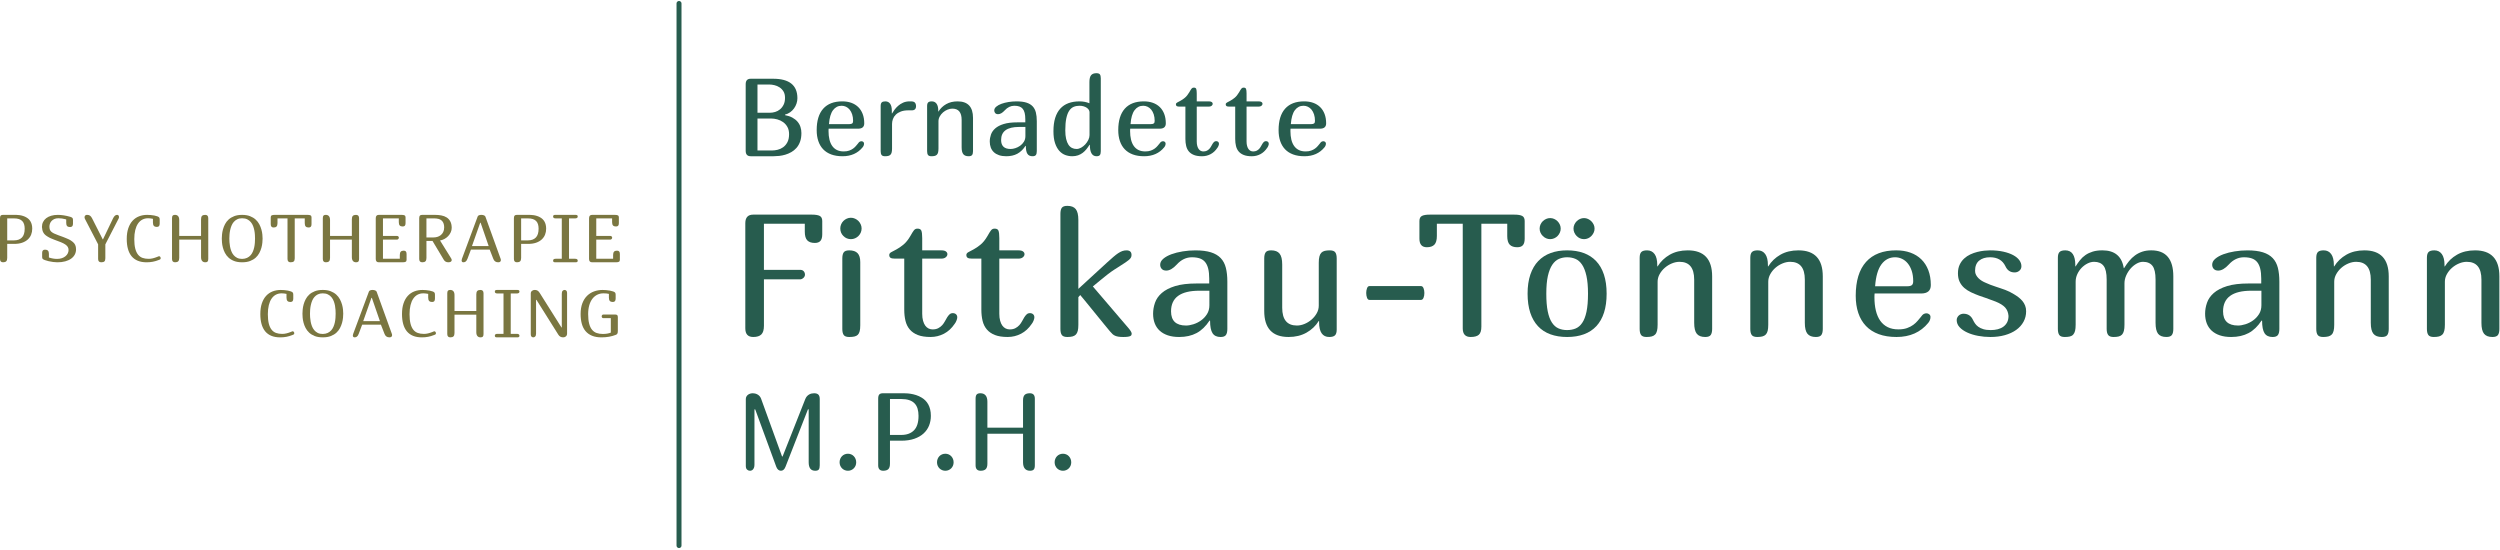 <?xml version="1.0" encoding="utf-8"?>
<!-- Generator: Adobe Illustrator 15.1.0, SVG Export Plug-In . SVG Version: 6.00 Build 0)  -->
<!DOCTYPE svg PUBLIC "-//W3C//DTD SVG 1.1//EN" "http://www.w3.org/Graphics/SVG/1.1/DTD/svg11.dtd">
<svg version="1.1" id="Ebene_1" xmlns="http://www.w3.org/2000/svg" xmlns:xlink="http://www.w3.org/1999/xlink" x="0px" y="0px"
	 width="755px" height="166px" viewBox="-94.5 -20.5 755 166" enable-background="new -94.5 -20.5 755 166" xml:space="preserve">
<g>
	<path fill="#275C4E" d="M147.154,63.864h-10.945v14.021c0,1.225-0.259,2.092-0.779,2.609c-0.516,0.521-1.334,0.775-2.453,0.775
		c-1.599,0-2.394-0.865-2.394-2.596V46.913c0-1.73,0.795-2.597,2.394-2.597h17.711c1.085,0,1.878,0.132,2.38,0.394
		c0.502,0.265,0.753,0.777,0.753,1.542v3.994c0,0.918-0.185,1.583-0.547,2c-0.365,0.414-0.929,0.622-1.695,0.622
		c-1.016,0-1.775-0.258-2.278-0.779c-0.5-0.519-0.75-1.391-0.75-2.617v-2.404h-12.343v13.921h10.944c0.473,0,0.834,0.143,1.08,0.433
		c0.248,0.287,0.37,0.636,0.37,1.043c0,0.167-0.043,0.339-0.126,0.508c-0.087,0.17-0.197,0.317-0.331,0.445
		c-0.138,0.13-0.293,0.233-0.473,0.316C147.497,63.82,147.32,63.864,147.154,63.864"/>
	<path fill="#275C4E" d="M160.208,50.78c-0.628-0.627-0.94-1.392-0.94-2.289c0-0.426,0.084-0.835,0.251-1.234
		c0.172-0.401,0.398-0.742,0.689-1.031c0.288-0.288,0.628-0.521,1.018-0.7c0.391-0.178,0.805-0.267,1.248-0.267
		c0.423,0,0.833,0.089,1.234,0.267c0.398,0.179,0.741,0.413,1.029,0.7c0.287,0.289,0.522,0.631,0.701,1.031
		c0.178,0.399,0.268,0.807,0.268,1.234c0,0.441-0.087,0.857-0.254,1.248c-0.17,0.39-0.405,0.732-0.704,1.03
		c-0.297,0.296-0.64,0.53-1.029,0.699c-0.391,0.171-0.807,0.255-1.247,0.255C161.591,51.722,160.835,51.408,160.208,50.78
		 M165.299,58.644v19.088c0,0.747-0.058,1.348-0.178,1.808c-0.117,0.46-0.308,0.814-0.571,1.072
		c-0.264,0.25-0.608,0.426-1.031,0.518c-0.425,0.095-0.943,0.141-1.554,0.141c-0.812,0-1.366-0.197-1.656-0.597
		c-0.288-0.401-0.43-1.015-0.43-1.845V57.55c0-0.832,0.141-1.445,0.43-1.847c0.289-0.397,0.843-0.597,1.656-0.597
		c1.139,0,1.975,0.284,2.521,0.854C165.025,56.528,165.299,57.423,165.299,58.644"/>
	<path fill="#275C4E" d="M184.006,51.391v3.716h5.798c0.614,0,1.064,0.11,1.364,0.331c0.296,0.223,0.446,0.494,0.446,0.815
		c0,0.356-0.165,0.671-0.496,0.943c-0.333,0.27-0.769,0.406-1.313,0.406h-5.798v16.645c0,0.813,0.083,1.522,0.252,2.126
		c0.168,0.602,0.394,1.094,0.673,1.475c0.28,0.38,0.61,0.667,0.995,0.854c0.383,0.188,0.781,0.279,1.207,0.279
		c0.678,0,1.252-0.123,1.719-0.368c0.464-0.246,0.859-0.549,1.184-0.905c0.322-0.36,0.597-0.752,0.828-1.185
		c0.229-0.431,0.449-0.824,0.672-1.182c0.22-0.357,0.465-0.66,0.724-0.904c0.265-0.248,0.592-0.371,0.982-0.371
		c0.405,0,0.732,0.118,0.979,0.345c0.249,0.23,0.371,0.539,0.371,0.931c0,0.273-0.084,0.608-0.255,1.016
		c-0.167,0.41-0.349,0.725-0.532,0.943c-0.885,1.323-1.957,2.316-3.221,2.979c-1.267,0.66-2.619,0.989-4.06,0.989
		c-1.543,0-2.825-0.195-3.843-0.595c-1.017-0.401-1.832-0.96-2.441-1.683c-0.612-0.717-1.04-1.589-1.286-2.605
		c-0.249-1.019-0.371-2.139-0.371-3.364V57.603h-2.848c-0.612,0-1.046-0.084-1.301-0.254c-0.254-0.169-0.381-0.451-0.381-0.841
		c0-0.354,0.207-0.644,0.625-0.865c0.415-0.221,0.941-0.5,1.577-0.839c0.638-0.34,1.328-0.815,2.074-1.423
		c0.745-0.614,1.45-1.486,2.11-2.624c0.24-0.406,0.438-0.75,0.599-1.03c0.16-0.28,0.318-0.512,0.473-0.687
		c0.152-0.179,0.313-0.305,0.482-0.384c0.169-0.077,0.373-0.112,0.611-0.112c0.591,0,0.976,0.207,1.145,0.622
		C183.916,49.581,184.006,50.324,184.006,51.391"/>
	<path fill="#275C4E" d="M207.292,51.391v3.716h5.803c0.611,0,1.063,0.11,1.361,0.331c0.298,0.223,0.446,0.494,0.446,0.815
		c0,0.356-0.167,0.671-0.496,0.943c-0.331,0.27-0.768,0.406-1.312,0.406h-5.803v16.645c0,0.813,0.083,1.522,0.254,2.126
		c0.168,0.602,0.392,1.094,0.671,1.475c0.281,0.38,0.614,0.667,0.997,0.854c0.382,0.188,0.782,0.279,1.209,0.279
		c0.677,0,1.252-0.123,1.716-0.368c0.468-0.246,0.862-0.549,1.186-0.905c0.323-0.36,0.599-0.752,0.828-1.185
		c0.227-0.431,0.451-0.824,0.673-1.182c0.219-0.357,0.464-0.66,0.724-0.904c0.263-0.248,0.59-0.371,0.982-0.371
		c0.405,0,0.731,0.118,0.976,0.345c0.249,0.23,0.372,0.539,0.372,0.931c0,0.273-0.085,0.608-0.253,1.016
		c-0.172,0.41-0.352,0.725-0.534,0.943c-0.886,1.323-1.957,2.316-3.221,2.979c-1.266,0.66-2.618,0.989-4.059,0.989
		c-1.545,0-2.827-0.195-3.843-0.595c-1.021-0.401-1.833-0.96-2.444-1.683c-0.611-0.717-1.04-1.589-1.285-2.605
		c-0.245-1.019-0.369-2.139-0.369-3.364V57.603h-2.851c-0.611,0-1.044-0.084-1.298-0.254c-0.255-0.169-0.382-0.451-0.382-0.841
		c0-0.354,0.207-0.644,0.625-0.865c0.414-0.221,0.943-0.5,1.576-0.839c0.639-0.34,1.331-0.815,2.076-1.423
		c0.748-0.614,1.453-1.486,2.112-2.624c0.238-0.406,0.437-0.75,0.601-1.03c0.159-0.28,0.316-0.512,0.472-0.687
		c0.151-0.179,0.312-0.305,0.482-0.384c0.171-0.077,0.373-0.112,0.609-0.112c0.596,0,0.979,0.207,1.146,0.622
		C207.204,49.581,207.292,50.324,207.292,51.391"/>
	<path fill="#275C4E" d="M231.162,45.92v20.819l8.68-7.969c0.695-0.627,1.308-1.173,1.844-1.639c0.533-0.467,1.025-0.85,1.473-1.146
		c0.451-0.298,0.876-0.517,1.274-0.664c0.398-0.142,0.821-0.214,1.262-0.214c1.016,0,1.525,0.466,1.525,1.399
		c0,0.29-0.058,0.544-0.176,0.763c-0.119,0.223-0.315,0.448-0.586,0.688c-0.275,0.238-0.629,0.505-1.069,0.8
		c-0.442,0.297-0.983,0.652-1.629,1.056l-1.756,1.124c-0.34,0.222-0.659,0.437-0.954,0.646c-0.298,0.212-0.612,0.444-0.941,0.699
		c-0.334,0.254-0.689,0.541-1.071,0.855c-0.38,0.313-0.825,0.675-1.334,1.081l-2.164,1.782c0.357,0.424,0.847,1.001,1.476,1.73
		s1.316,1.53,2.061,2.404c0.748,0.873,1.515,1.774,2.302,2.696c0.789,0.926,1.525,1.788,2.206,2.584
		c0.677,0.8,1.265,1.486,1.768,2.063c0.499,0.577,0.827,0.959,0.979,1.143c0.626,0.748,0.942,1.3,0.942,1.657
		c0,0.133-0.025,0.26-0.079,0.382c-0.051,0.118-0.161,0.223-0.329,0.316c-0.171,0.094-0.425,0.164-0.765,0.213
		c-0.337,0.053-0.788,0.079-1.349,0.079c-0.577,0-1.06-0.028-1.449-0.089c-0.392-0.06-0.735-0.15-1.032-0.279
		c-0.297-0.127-0.556-0.291-0.775-0.497c-0.22-0.201-0.451-0.448-0.689-0.737c0.055,0.068-0.098-0.104-0.444-0.521
		c-0.349-0.417-0.807-0.972-1.376-1.668c-0.565-0.694-1.206-1.482-1.918-2.354c-0.713-0.875-1.415-1.732-2.1-2.584
		c-0.687-0.848-1.324-1.629-1.907-2.339c-0.588-0.716-1.032-1.249-1.335-1.605l-0.562,0.638v8.345c0,0.749-0.059,1.36-0.177,1.832
		c-0.119,0.479-0.31,0.851-0.573,1.122s-0.607,0.464-1.031,0.574c-0.423,0.109-0.942,0.164-1.551,0.164
		c-0.814,0-1.368-0.198-1.656-0.598c-0.289-0.4-0.432-1.013-0.432-1.844V44.113c0-0.867,0.143-1.489,0.432-1.871
		c0.288-0.383,0.842-0.573,1.656-0.573c1.169,0,2.016,0.327,2.54,0.979C230.898,43.301,231.162,44.392,231.162,45.92"/>
	<path fill="#275C4E" d="M270.942,76.356l-0.154-0.047c-1.136,1.731-2.445,2.988-3.919,3.776c-1.476,0.792-3.234,1.185-5.267,1.185
		c-1.29,0-2.429-0.164-3.414-0.495c-0.982-0.331-1.806-0.803-2.468-1.415c-0.662-0.609-1.157-1.349-1.489-2.211
		c-0.331-0.864-0.496-1.832-0.496-2.903c0-1.12,0.192-2.229,0.574-3.322c0.379-1.095,1.063-2.077,2.046-2.938
		c0.986-0.863,2.326-1.56,4.024-2.088c1.696-0.527,3.86-0.787,6.487-0.787h3.817v-1.451c0-1.188-0.1-2.194-0.304-3.017
		c-0.205-0.824-0.516-1.488-0.932-1.999c-0.414-0.508-0.952-0.877-1.613-1.108c-0.663-0.227-1.451-0.34-2.368-0.34
		c-1.73,0-3.255,0.727-4.58,2.188c-1.119,1.221-2.18,1.832-3.18,1.832c-0.597,0-1.048-0.168-1.361-0.511
		c-0.313-0.336-0.471-0.763-0.471-1.273c0-0.66,0.314-1.259,0.939-1.792c0.627-0.534,1.447-0.99,2.457-1.363
		c1.008-0.373,2.145-0.66,3.409-0.862c1.264-0.205,2.542-0.306,3.832-0.306c1.883,0,3.443,0.197,4.682,0.585
		c1.239,0.389,2.228,0.977,2.966,1.754c0.74,0.782,1.255,1.763,1.55,2.94c0.3,1.183,0.447,2.569,0.447,4.16v14.281
		c0,0.831-0.142,1.443-0.431,1.844c-0.287,0.399-0.824,0.598-1.605,0.598c-1.137,0-1.949-0.386-2.441-1.157
		C271.187,79.342,270.942,78.093,270.942,76.356 M270.735,67.297h-3.028c-5.7,0-8.551,2.075-8.551,6.227
		c0,2.859,1.51,4.286,4.53,4.286c0.663,0,1.399-0.13,2.215-0.383c0.815-0.255,1.583-0.635,2.304-1.149
		c0.723-0.508,1.322-1.146,1.806-1.911c0.486-0.765,0.726-1.661,0.726-2.682L270.735,67.297L270.735,67.297z"/>
	<path fill="#275C4E" d="M292.727,59.388v13.044c0,3.585,1.473,5.377,4.428,5.377c0.764,0,1.532-0.161,2.313-0.481
		c0.779-0.323,1.49-0.761,2.124-1.313c0.64-0.552,1.159-1.191,1.565-1.913c0.41-0.722,0.61-1.489,0.61-2.305V58.85
		c0-0.78,0.065-1.412,0.195-1.895c0.124-0.484,0.32-0.86,0.583-1.134c0.264-0.272,0.607-0.458,1.029-0.561
		c0.428-0.103,0.933-0.152,1.527-0.152c0.814,0,1.363,0.2,1.652,0.599c0.289,0.399,0.433,1.014,0.433,1.845v21.479
		c0,0.815-0.167,1.391-0.508,1.731c-0.339,0.339-0.919,0.508-1.732,0.508c-2.05,0-3.081-1.491-3.081-4.478v-0.357h-0.102
		c-0.915,1.476-2.148,2.65-3.701,3.525c-1.551,0.873-3.354,1.31-5.41,1.31c-4.901,0-7.354-2.621-7.354-7.864V57.552
		c0-0.833,0.144-1.446,0.434-1.846c0.286-0.397,0.838-0.598,1.653-0.598c1.17,0,2.018,0.328,2.542,0.98
		C292.463,56.743,292.727,57.842,292.727,59.388"/>
	<path fill="#275C4E" d="M334.642,70.071h-15.501h-0.075c-0.32,0-0.566-0.214-0.725-0.646c-0.161-0.435-0.243-0.914-0.243-1.439
		c0-0.526,0.082-1.005,0.243-1.438c0.158-0.431,0.404-0.649,0.725-0.649h0.075h15.501c0.341,0,0.59,0.214,0.762,0.64
		c0.173,0.424,0.256,0.909,0.256,1.449c0,0.543-0.084,1.027-0.256,1.45C335.232,69.86,334.982,70.071,334.642,70.071"/>
	<path fill="#275C4E" d="M360.686,47.064h-7.813V78.14c0,1.188-0.255,2.006-0.766,2.457c-0.506,0.448-1.332,0.674-2.465,0.674
		c-1.598,0-2.392-0.865-2.392-2.596V47.064h-7.817v3.704c0,1.226-0.251,2.099-0.747,2.62c-0.507,0.518-1.264,0.777-2.277,0.777
		c-1.495,0-2.245-0.866-2.245-2.594v-5.32c0-0.763,0.253-1.277,0.752-1.541c0.503-0.262,1.295-0.393,2.377-0.393h25.53
		c1.086,0,1.879,0.131,2.379,0.393c0.501,0.265,0.752,0.778,0.752,1.541v5.32c0,0.914-0.186,1.578-0.547,1.983
		c-0.366,0.41-0.933,0.611-1.695,0.611c-1.015,0-1.771-0.26-2.276-0.777c-0.5-0.521-0.749-1.393-0.749-2.62V47.064L360.686,47.064z"
		/>
	<path fill="#275C4E" d="M378.766,81.271c-1.884,0-3.57-0.271-5.052-0.813c-1.488-0.545-2.736-1.362-3.755-2.457
		c-1.016-1.094-1.795-2.453-2.329-4.085c-0.532-1.629-0.8-3.538-0.8-5.724c0-2.207,0.281-4.136,0.839-5.779
		c0.56-1.645,1.357-3.007,2.393-4.086c1.034-1.078,2.284-1.883,3.754-2.42c1.467-0.534,3.122-0.8,4.95-0.8
		c1.851,0,3.51,0.266,4.985,0.8c1.478,0.537,2.735,1.344,3.769,2.432c1.034,1.086,1.823,2.445,2.365,4.085
		c0.541,1.638,0.814,3.559,0.814,5.765c0,2.188-0.262,4.095-0.79,5.724c-0.523,1.632-1.3,2.991-2.315,4.088
		c-1.019,1.094-2.266,1.912-3.752,2.454C382.356,81,380.666,81.271,378.766,81.271 M370.469,48.542c0-0.424,0.086-0.831,0.253-1.223
		c0.17-0.388,0.404-0.727,0.7-1.017c0.298-0.288,0.638-0.518,1.022-0.689c0.381-0.167,0.782-0.252,1.204-0.252
		c0.423,0,0.827,0.085,1.21,0.252c0.381,0.171,0.719,0.405,1.018,0.701c0.298,0.298,0.528,0.637,0.699,1.019
		c0.17,0.38,0.256,0.785,0.256,1.209s-0.086,0.827-0.256,1.207c-0.171,0.384-0.397,0.722-0.688,1.018
		c-0.289,0.296-0.629,0.53-1.021,0.702c-0.388,0.168-0.797,0.253-1.222,0.253c-0.42,0-0.821-0.085-1.202-0.253
		c-0.386-0.172-0.725-0.406-1.023-0.702c-0.296-0.296-0.529-0.635-0.699-1.018C370.553,49.368,370.469,48.967,370.469,48.542
		 M378.766,79.183c0.932,0,1.782-0.154,2.56-0.472c0.767-0.313,1.434-0.875,1.991-1.693c0.564-0.812,0.996-1.933,1.302-3.359
		c0.305-1.427,0.459-3.247,0.459-5.47c0-2.157-0.16-3.944-0.473-5.361c-0.313-1.417-0.751-2.545-1.31-3.384
		c-0.559-0.84-1.225-1.424-1.994-1.754c-0.776-0.331-1.617-0.496-2.534-0.496c-0.88,0-1.704,0.165-2.468,0.496
		c-0.767,0.331-1.43,0.914-2.001,1.754c-0.568,0.839-1.014,1.969-1.338,3.384c-0.32,1.417-0.477,3.202-0.477,5.361
		c0,2.136,0.139,3.912,0.428,5.327c0.289,1.419,0.709,2.549,1.261,3.385c0.553,0.842,1.212,1.434,1.983,1.77
		C376.93,79.015,377.796,79.183,378.766,79.183 M380.699,48.542c0-0.424,0.084-0.829,0.255-1.209
		c0.17-0.383,0.404-0.722,0.701-1.019c0.294-0.296,0.635-0.53,1.019-0.701c0.381-0.167,0.781-0.252,1.206-0.252
		c0.422,0,0.829,0.089,1.211,0.268c0.382,0.178,0.717,0.414,1.003,0.698c0.29,0.29,0.522,0.625,0.701,1.007
		c0.178,0.38,0.263,0.784,0.263,1.209c0,0.424-0.085,0.827-0.263,1.207c-0.181,0.384-0.412,0.722-0.701,1.018
		c-0.286,0.297-0.621,0.53-1.003,0.702c-0.382,0.168-0.789,0.253-1.211,0.253c-0.44,0-0.854-0.085-1.236-0.253
		c-0.382-0.172-0.715-0.406-1.003-0.702c-0.289-0.298-0.518-0.635-0.688-1.018C380.782,49.368,380.699,48.967,380.699,48.542"/>
	<path fill="#275C4E" d="M400.677,78.829V57.348c0-0.833,0.172-1.415,0.508-1.746c0.342-0.331,0.917-0.496,1.729-0.496
		c0.97,0,1.723,0.375,2.268,1.118c0.545,0.75,0.812,1.869,0.812,3.362v0.357h0.104c0.918-1.477,2.142-2.65,3.676-3.527
		c1.538-0.874,3.35-1.31,5.436-1.31c4.9,0,7.356,2.622,7.356,7.865v15.857c0,0.831-0.146,1.443-0.432,1.844
		c-0.29,0.399-0.842,0.598-1.657,0.598c-1.17,0-2.017-0.326-2.547-0.979c-0.525-0.652-0.786-1.752-0.786-3.302V63.943
		c0-3.582-1.474-5.375-4.427-5.375c-0.765,0-1.536,0.163-2.317,0.486c-0.779,0.323-1.487,0.759-2.121,1.311
		c-0.64,0.55-1.161,1.194-1.569,1.923c-0.407,0.733-0.61,1.497-0.61,2.293v12.996c0,0.745-0.06,1.358-0.18,1.832
		c-0.12,0.477-0.307,0.849-0.573,1.122c-0.263,0.271-0.604,0.464-1.031,0.574c-0.422,0.109-0.938,0.164-1.548,0.164
		c-0.813,0-1.367-0.198-1.653-0.598C400.821,80.272,400.677,79.66,400.677,78.829"/>
	<path fill="#275C4E" d="M434.091,78.829V57.348c0-0.833,0.17-1.415,0.511-1.746c0.34-0.331,0.916-0.496,1.73-0.496
		c0.968,0,1.722,0.375,2.265,1.118c0.544,0.75,0.815,1.869,0.815,3.362v0.357h0.1c0.916-1.477,2.145-2.65,3.678-3.527
		c1.537-0.874,3.349-1.31,5.432-1.31c4.907,0,7.359,2.622,7.359,7.865v15.857c0,0.831-0.146,1.443-0.435,1.844
		c-0.288,0.399-0.84,0.598-1.652,0.598c-1.173,0-2.02-0.326-2.548-0.979c-0.528-0.652-0.788-1.752-0.788-3.302V63.943
		c0-3.582-1.473-5.375-4.429-5.375c-0.763,0-1.533,0.163-2.314,0.486c-0.779,0.323-1.488,0.759-2.124,1.311
		c-0.637,0.55-1.159,1.194-1.564,1.923c-0.409,0.733-0.613,1.497-0.613,2.293v12.996c0,0.745-0.06,1.358-0.176,1.832
		c-0.12,0.477-0.31,0.849-0.577,1.122c-0.26,0.271-0.604,0.464-1.031,0.574c-0.421,0.109-0.938,0.164-1.55,0.164
		c-0.812,0-1.364-0.198-1.653-0.598C434.236,80.272,434.091,79.66,434.091,78.829"/>
	<path fill="#275C4E" d="M486.01,74.704c0.15-0.188,0.346-0.329,0.572-0.43c0.231-0.104,0.474-0.156,0.729-0.156
		c0.302,0,0.581,0.104,0.824,0.307c0.249,0.202,0.371,0.468,0.371,0.79c0,0.642-0.225,1.235-0.665,1.782
		c-2.324,2.851-5.523,4.273-9.592,4.273c-2.035,0-3.826-0.282-5.371-0.853c-1.544-0.567-2.826-1.39-3.855-2.47
		c-1.028-1.078-1.8-2.384-2.313-3.919c-0.52-1.534-0.779-3.271-0.779-5.206c0-4.494,1.038-7.906,3.119-10.229
		c2.08-2.322,5.111-3.488,9.099-3.488c1.576,0,3.007,0.226,4.288,0.688c1.282,0.458,2.379,1.132,3.296,2.022
		c0.918,0.892,1.623,1.992,2.126,3.296c0.498,1.306,0.749,2.8,0.749,4.479c0,1.697-0.982,2.546-2.949,2.546h-14.022
		c-0.02,0.139-0.031,0.304-0.042,0.497c-0.008,0.194-0.013,0.413-0.013,0.647c0,1.493,0.144,2.838,0.434,4.033
		c0.288,1.196,0.731,2.215,1.323,3.054c0.594,0.838,1.343,1.485,2.253,1.934c0.909,0.451,1.981,0.673,3.22,0.673
		c1.021,0,1.895-0.128,2.622-0.394c0.727-0.261,1.349-0.585,1.869-0.967c0.518-0.381,0.954-0.784,1.311-1.209
		c0.356-0.424,0.662-0.787,0.916-1.092L486.01,74.704z M477.815,57.195c-1.681,0-3.051,0.707-4.11,2.122
		c-1.059,1.418-1.701,3.627-1.921,6.63h9.748c0.61,0,1.057-0.109,1.335-0.331c0.281-0.217,0.42-0.617,0.42-1.194
		c0-1.171-0.146-2.205-0.444-3.106c-0.296-0.899-0.695-1.654-1.195-2.264c-0.497-0.613-1.083-1.073-1.744-1.388
		C479.24,57.352,478.545,57.195,477.815,57.195"/>
	<path fill="#275C4E" d="M512.07,74.907c-0.087-1.052-0.431-1.904-1.029-2.559c-0.604-0.652-1.55-1.243-2.841-1.766l-2.977-1.096
		l-2.011-0.688c-0.866-0.323-1.685-0.666-2.455-1.028c-0.774-0.368-1.45-0.804-2.035-1.311c-0.586-0.514-1.053-1.121-1.398-1.835
		c-0.352-0.711-0.525-1.575-0.525-2.594c0-0.983,0.169-1.842,0.511-2.572c0.34-0.728,0.788-1.351,1.348-1.869
		c0.561-0.519,1.188-0.938,1.885-1.262c0.694-0.322,1.403-0.571,2.125-0.75c0.72-0.18,1.415-0.303,2.075-0.369
		c0.662-0.068,1.229-0.103,1.704-0.103c1.527,0,2.878,0.131,4.059,0.393c1.181,0.266,2.178,0.616,2.991,1.056
		c0.812,0.441,1.427,0.951,1.845,1.529c0.417,0.577,0.626,1.178,0.626,1.805c0,0.561-0.203,1.015-0.613,1.363
		c-0.406,0.347-0.881,0.521-1.425,0.521c-0.657,0-1.219-0.156-1.681-0.471c-0.459-0.313-0.828-0.785-1.12-1.415
		c-0.861-1.796-2.41-2.695-4.633-2.695c-1.371,0-2.472,0.337-3.294,1.016c-0.823,0.678-1.232,1.706-1.232,3.081
		c0,0.459,0.096,0.87,0.293,1.234c0.191,0.364,0.438,0.696,0.737,0.994c0.297,0.298,0.632,0.561,1.005,0.789
		c0.372,0.229,0.745,0.419,1.12,0.57l1.449,0.615l1.729,0.609c0.478,0.17,0.941,0.324,1.402,0.469
		c0.46,0.146,0.913,0.303,1.362,0.474s0.893,0.36,1.323,0.571c0.433,0.214,0.869,0.456,1.309,0.725
		c0.492,0.291,0.96,0.607,1.403,0.943c0.439,0.341,0.827,0.714,1.17,1.118c0.339,0.411,0.609,0.865,0.812,1.375
		c0.206,0.511,0.306,1.087,0.306,1.732c0,1.154-0.261,2.21-0.789,3.169c-0.525,0.96-1.261,1.776-2.212,2.457
		c-0.951,0.679-2.087,1.203-3.412,1.579c-1.322,0.369-2.782,0.558-4.374,0.558c-1.276,0-2.518-0.113-3.73-0.344
		c-1.212-0.229-2.302-0.563-3.257-1.006c-0.959-0.441-1.73-0.973-2.315-1.602c-0.586-0.63-0.879-1.35-0.879-2.164
		c0-0.271,0.059-0.526,0.179-0.764c0.117-0.236,0.271-0.44,0.459-0.612c0.187-0.163,0.4-0.301,0.647-0.393
		c0.245-0.092,0.498-0.142,0.751-0.142c1.342,0,2.303,0.622,2.877,1.861c0.169,0.356,0.377,0.716,0.623,1.08
		c0.244,0.365,0.572,0.696,0.979,0.993c0.405,0.298,0.915,0.539,1.518,0.727c0.601,0.187,1.352,0.279,2.248,0.279
		c0.766,0,1.475-0.085,2.129-0.253c0.65-0.17,1.223-0.432,1.706-0.789c0.481-0.356,0.858-0.803,1.132-1.338
		C511.935,76.27,512.07,75.638,512.07,74.907"/>
	<path fill="#275C4E" d="M556.479,76.989V63.943c0-1.97-0.311-3.358-0.938-4.164c-0.631-0.806-1.579-1.21-2.854-1.21
		c-0.644,0-1.296,0.186-1.959,0.561c-0.66,0.376-1.259,0.867-1.794,1.478c-0.535,0.611-0.976,1.307-1.324,2.089
		c-0.349,0.782-0.521,1.581-0.521,2.393v12.488c0,0.745-0.061,1.361-0.181,1.846c-0.119,0.483-0.31,0.861-0.57,1.136
		c-0.266,0.271-0.604,0.458-1.018,0.557c-0.418,0.104-0.924,0.154-1.519,0.154c-0.778,0-1.324-0.198-1.626-0.598
		c-0.308-0.4-0.463-1.017-0.463-1.849V63.943c0-1.97-0.311-3.358-0.939-4.164c-0.626-0.806-1.577-1.21-2.851-1.21
		c-0.662,0-1.323,0.168-1.985,0.497c-0.664,0.333-1.258,0.775-1.795,1.325c-0.534,0.552-0.967,1.191-1.296,1.911
		c-0.331,0.723-0.498,1.483-0.498,2.281v12.995c0,0.747-0.06,1.36-0.177,1.834c-0.12,0.478-0.308,0.854-0.563,1.133
		c-0.252,0.281-0.589,0.473-1.004,0.574c-0.419,0.103-0.928,0.152-1.539,0.152c-0.813,0-1.368-0.196-1.655-0.596
		c-0.289-0.401-0.433-1.015-0.433-1.844V57.348c0-0.833,0.17-1.415,0.509-1.746c0.343-0.331,0.918-0.496,1.73-0.496
		c2.023,0,3.03,1.494,3.03,4.479v0.357h0.101c0.407-0.664,0.848-1.288,1.324-1.886c0.474-0.592,1.026-1.106,1.65-1.537
		c0.632-0.435,1.356-0.776,2.18-1.032c0.821-0.254,1.796-0.383,2.913-0.383c3.733,0,5.889,1.79,6.464,5.371h0.104
		c0.475-0.763,0.979-1.477,1.514-2.139c0.534-0.663,1.129-1.231,1.783-1.703c0.65-0.475,1.375-0.852,2.176-1.121
		c0.797-0.271,1.706-0.408,2.723-0.408c4.445,0,6.668,2.623,6.668,7.867v15.854c0,0.831-0.141,1.444-0.436,1.845
		c-0.284,0.398-0.836,0.597-1.651,0.597c-1.173,0-2.012-0.327-2.521-0.979C556.737,79.637,556.479,78.537,556.479,76.989"/>
	<path fill="#275C4E" d="M588.652,76.356l-0.156-0.047c-1.136,1.731-2.441,2.988-3.92,3.776c-1.473,0.792-3.233,1.185-5.268,1.185
		c-1.286,0-2.426-0.164-3.414-0.495c-0.979-0.331-1.803-0.803-2.471-1.415c-0.655-0.609-1.153-1.349-1.484-2.211
		c-0.328-0.864-0.498-1.832-0.498-2.903c0-1.12,0.194-2.229,0.578-3.322c0.378-1.095,1.063-2.077,2.044-2.938
		c0.987-0.863,2.326-1.56,4.023-2.088c1.697-0.527,3.861-0.787,6.489-0.787h3.819v-1.451c0-1.188-0.104-2.194-0.306-3.017
		c-0.203-0.824-0.515-1.488-0.931-1.999c-0.415-0.508-0.951-0.877-1.614-1.108c-0.66-0.227-1.452-0.34-2.366-0.34
		c-1.73,0-3.258,0.727-4.584,2.188c-1.117,1.221-2.177,1.832-3.182,1.832c-0.593,0-1.044-0.168-1.36-0.511
		c-0.312-0.336-0.472-0.763-0.472-1.273c0-0.66,0.313-1.259,0.943-1.792c0.625-0.534,1.446-0.99,2.457-1.363
		c1.008-0.373,2.146-0.66,3.408-0.862c1.264-0.205,2.54-0.306,3.832-0.306c1.882,0,3.441,0.197,4.68,0.585
		c1.241,0.389,2.228,0.977,2.969,1.754c0.737,0.782,1.253,1.763,1.554,2.94c0.294,1.183,0.443,2.569,0.443,4.16v14.281
		c0,0.831-0.145,1.443-0.434,1.844c-0.289,0.399-0.821,0.598-1.605,0.598c-1.133,0-1.948-0.386-2.441-1.157
		S588.652,78.093,588.652,76.356 M588.445,67.297h-3.029c-5.7,0-8.551,2.075-8.551,6.227c0,2.859,1.512,4.286,4.528,4.286
		c0.665,0,1.401-0.13,2.218-0.383c0.815-0.255,1.582-0.635,2.304-1.149c0.718-0.508,1.32-1.146,1.807-1.911
		c0.485-0.767,0.726-1.661,0.726-2.682v-4.388H588.445z"/>
	<path fill="#275C4E" d="M605.011,78.829V57.348c0-0.833,0.172-1.415,0.508-1.746c0.341-0.331,0.919-0.496,1.732-0.496
		c0.968,0,1.723,0.375,2.265,1.118c0.541,0.75,0.815,1.869,0.815,3.362v0.357h0.102c0.917-1.477,2.141-2.65,3.677-3.527
		c1.535-0.874,3.349-1.31,5.435-1.31c4.901,0,7.355,2.622,7.355,7.865v15.857c0,0.831-0.146,1.443-0.433,1.844
		c-0.289,0.399-0.839,0.598-1.653,0.598c-1.173,0-2.023-0.326-2.546-0.979c-0.527-0.652-0.79-1.752-0.79-3.302V63.943
		c0-3.582-1.474-5.375-4.426-5.375c-0.763,0-1.537,0.163-2.316,0.486c-0.782,0.323-1.49,0.759-2.126,1.311
		c-0.637,0.55-1.157,1.194-1.563,1.923c-0.41,0.733-0.612,1.497-0.612,2.293v12.996c0,0.745-0.06,1.358-0.181,1.832
		c-0.12,0.477-0.307,0.849-0.573,1.122c-0.261,0.271-0.605,0.464-1.027,0.574c-0.426,0.109-0.941,0.164-1.552,0.164
		c-0.814,0-1.367-0.198-1.653-0.598C605.156,80.272,605.011,79.66,605.011,78.829"/>
	<path fill="#275C4E" d="M638.427,78.829V57.348c0-0.833,0.169-1.415,0.508-1.746c0.342-0.331,0.919-0.496,1.731-0.496
		c0.969,0,1.722,0.375,2.265,1.118c0.542,0.75,0.814,1.869,0.814,3.362v0.357h0.106c0.912-1.477,2.139-2.65,3.674-3.527
		c1.536-0.874,3.346-1.31,5.432-1.31c4.906,0,7.358,2.622,7.358,7.865v15.857c0,0.831-0.146,1.443-0.433,1.844
		c-0.289,0.399-0.842,0.598-1.653,0.598c-1.173,0-2.021-0.326-2.546-0.979c-0.527-0.652-0.789-1.752-0.789-3.302V63.943
		c0-3.582-1.475-5.375-4.429-5.375c-0.764,0-1.535,0.163-2.314,0.486c-0.782,0.323-1.489,0.759-2.123,1.311
		c-0.639,0.55-1.16,1.194-1.566,1.923c-0.412,0.733-0.609,1.497-0.609,2.293v12.996c0,0.745-0.063,1.358-0.183,1.832
		c-0.121,0.477-0.308,0.849-0.574,1.122c-0.262,0.271-0.605,0.464-1.03,0.574c-0.423,0.109-0.938,0.164-1.551,0.164
		c-0.815,0-1.365-0.198-1.654-0.598C638.572,80.272,638.427,79.66,638.427,78.829"/>
	<path fill="#275C4E" d="M130.698,4.924c0-1.097,0.503-1.642,1.514-1.642h6.77c4.892,0,7.334,1.961,7.334,5.883
		c0,0.537-0.09,1.071-0.267,1.603c-0.176,0.531-0.426,1.022-0.75,1.466c-0.32,0.447-0.711,0.837-1.174,1.169
		c-0.465,0.333-0.979,0.569-1.549,0.709v0.16c0.869,0.164,1.617,0.417,2.24,0.759c0.624,0.345,1.137,0.753,1.54,1.225
		c0.403,0.472,0.696,1,0.886,1.589c0.19,0.584,0.282,1.199,0.282,1.845c0,1.009-0.135,1.882-0.41,2.619
		c-0.274,0.736-0.639,1.362-1.094,1.877c-0.458,0.515-0.979,0.937-1.565,1.265c-0.586,0.331-1.189,0.584-1.804,0.767
		c-0.62,0.182-1.231,0.304-1.84,0.37c-0.605,0.063-1.162,0.096-1.667,0.096h-6.932c-1.01,0-1.514-0.546-1.514-1.644L130.698,4.924
		L130.698,4.924z M137.788,5.021h-3.529v8.526h3.804c0.495,0,1.008-0.079,1.548-0.241c0.537-0.163,1.022-0.424,1.458-0.784
		c0.435-0.36,0.796-0.826,1.08-1.396c0.286-0.571,0.427-1.266,0.427-2.085c0-0.775-0.155-1.417-0.468-1.93
		c-0.312-0.511-0.708-0.921-1.186-1.232c-0.478-0.313-0.995-0.534-1.557-0.664C138.809,5.084,138.283,5.021,137.788,5.021
		 M138.352,15.289h-4.093v9.654h4.417c0.504,0,1.055-0.07,1.653-0.209c0.594-0.141,1.152-0.393,1.667-0.757
		c0.516-0.367,0.947-0.87,1.292-1.51c0.345-0.64,0.516-1.456,0.516-2.445c0-0.862-0.171-1.591-0.509-2.189
		c-0.337-0.597-0.773-1.084-1.304-1.461c-0.533-0.376-1.119-0.651-1.759-0.824C139.592,15.377,138.964,15.289,138.352,15.289"/>
	<path fill="#275C4E" d="M164.858,22.526c0.098-0.118,0.218-0.209,0.364-0.273c0.143-0.065,0.297-0.099,0.458-0.099
		c0.195,0,0.369,0.065,0.524,0.194c0.156,0.131,0.236,0.297,0.236,0.503c0,0.408-0.142,0.783-0.421,1.127
		c-1.472,1.806-3.497,2.707-6.076,2.707c-1.291,0-2.425-0.177-3.403-0.539c-0.979-0.36-1.791-0.882-2.44-1.563
		c-0.653-0.682-1.14-1.509-1.468-2.484c-0.328-0.973-0.492-2.072-0.492-3.295c0-2.847,0.66-5.008,1.975-6.481
		c1.317-1.474,3.237-2.208,5.764-2.208c0.999,0,1.906,0.146,2.717,0.436c0.81,0.288,1.505,0.717,2.086,1.28
		c0.582,0.564,1.029,1.259,1.346,2.087c0.316,0.829,0.475,1.776,0.475,2.837c0,1.076-0.623,1.611-1.871,1.611h-8.882
		c-0.009,0.087-0.017,0.19-0.023,0.314c-0.004,0.123-0.009,0.262-0.009,0.412c0,0.945,0.091,1.797,0.275,2.556
		c0.182,0.757,0.462,1.401,0.836,1.935c0.378,0.532,0.854,0.939,1.426,1.225c0.577,0.284,1.256,0.425,2.039,0.425
		c0.647,0,1.201-0.083,1.663-0.25c0.462-0.167,0.859-0.368,1.185-0.612c0.329-0.243,0.606-0.498,0.831-0.765
		c0.226-0.269,0.418-0.5,0.583-0.693L164.858,22.526z M159.669,11.438c-1.064,0-1.931,0.448-2.604,1.343
		c-0.671,0.9-1.077,2.299-1.218,4.201h6.175c0.39,0,0.668-0.07,0.846-0.209c0.178-0.138,0.267-0.394,0.267-0.758
		c0-0.741-0.094-1.395-0.281-1.968c-0.188-0.569-0.442-1.046-0.757-1.435c-0.318-0.384-0.687-0.68-1.107-0.878
		C160.571,11.535,160.132,11.438,159.669,11.438"/>
	<path fill="#275C4E" d="M182.146,11.533c0,0.859-0.425,1.29-1.272,1.29h-1.096c-0.86,0-1.599,0.121-2.216,0.355
		c-0.619,0.236-1.126,0.547-1.524,0.934c-0.398,0.387-0.688,0.827-0.87,1.322c-0.185,0.495-0.273,1-0.273,1.517v7.396
		c0,0.475-0.039,0.861-0.112,1.163c-0.076,0.3-0.197,0.539-0.363,0.709c-0.168,0.173-0.386,0.292-0.651,0.361
		c-0.271,0.071-0.599,0.104-0.985,0.104c-0.515,0-0.865-0.126-1.046-0.38c-0.185-0.252-0.277-0.64-0.277-1.166V11.533
		c0-0.527,0.107-0.894,0.323-1.104c0.216-0.209,0.581-0.315,1.098-0.315c0.611,0,1.087,0.238,1.432,0.71
		c0.347,0.473,0.517,1.183,0.517,2.127v0.821h0.065c0.194-0.32,0.441-0.692,0.74-1.111c0.301-0.419,0.667-0.82,1.099-1.199
		c0.431-0.383,0.932-0.704,1.506-0.96c0.576-0.257,1.233-0.389,1.976-0.389h0.384c0.55,0,0.941,0.117,1.169,0.349
		C181.999,10.692,182.124,11.051,182.146,11.533"/>
	<path fill="#275C4E" d="M185.487,25.139V11.533c0-0.527,0.108-0.894,0.323-1.104c0.215-0.21,0.582-0.313,1.097-0.313
		c0.611,0,1.09,0.235,1.434,0.708c0.343,0.475,0.516,1.183,0.516,2.128v0.225h0.064c0.583-0.936,1.356-1.678,2.33-2.234
		c0.972-0.553,2.118-0.827,3.44-0.827c3.107,0,4.659,1.66,4.659,4.98v10.043c0,0.526-0.09,0.916-0.272,1.167
		c-0.183,0.253-0.535,0.379-1.049,0.379c-0.741,0-1.279-0.208-1.613-0.624c-0.335-0.412-0.5-1.11-0.5-2.087v-8.26
		c0-2.271-0.934-3.407-2.804-3.407c-0.484,0-0.973,0.102-1.468,0.306c-0.498,0.205-0.943,0.479-1.347,0.831
		c-0.402,0.349-0.731,0.758-0.989,1.219c-0.257,0.463-0.388,0.947-0.388,1.453v8.229c0,0.474-0.041,0.861-0.112,1.164
		c-0.076,0.298-0.194,0.537-0.363,0.709c-0.167,0.173-0.382,0.291-0.651,0.362c-0.271,0.071-0.599,0.105-0.986,0.105
		c-0.513,0-0.861-0.125-1.045-0.379C185.578,26.055,185.487,25.665,185.487,25.139"/>
	<path fill="#275C4E" d="M215.302,23.576l-0.099-0.032c-0.719,1.096-1.546,1.891-2.48,2.392c-0.936,0.5-2.047,0.749-3.337,0.749
		c-0.816,0-1.535-0.104-2.16-0.313c-0.622-0.212-1.141-0.506-1.563-0.894c-0.417-0.389-0.732-0.855-0.943-1.403
		c-0.208-0.549-0.312-1.16-0.312-1.839c0-0.707,0.12-1.409,0.363-2.103c0.241-0.694,0.672-1.314,1.296-1.862
		c0.623-0.547,1.471-0.987,2.545-1.319c1.075-0.335,2.444-0.5,4.112-0.5h2.417v-0.922c0-0.751-0.063-1.388-0.191-1.909
		c-0.131-0.523-0.324-0.941-0.589-1.264c-0.266-0.322-0.605-0.558-1.025-0.701c-0.417-0.146-0.917-0.219-1.498-0.219
		c-1.096,0-2.065,0.462-2.903,1.386c-0.706,0.774-1.381,1.161-2.013,1.161c-0.378,0-0.666-0.108-0.86-0.321
		c-0.201-0.218-0.3-0.483-0.3-0.806c0-0.422,0.198-0.802,0.594-1.138c0.398-0.34,0.917-0.626,1.557-0.862
		c0.641-0.236,1.357-0.419,2.161-0.549c0.801-0.13,1.61-0.194,2.423-0.194c1.195,0,2.184,0.123,2.968,0.371
		c0.783,0.247,1.41,0.618,1.88,1.113c0.465,0.494,0.793,1.114,0.981,1.861c0.188,0.747,0.282,1.626,0.282,2.637v9.042
		c0,0.525-0.093,0.915-0.274,1.167c-0.184,0.253-0.521,0.378-1.016,0.378c-0.722,0-1.235-0.244-1.546-0.731
		C215.456,25.462,215.302,24.669,215.302,23.576 M215.171,17.836h-1.917c-3.612,0-5.418,1.315-5.418,3.943
		c0,1.811,0.959,2.714,2.87,2.714c0.42,0,0.888-0.079,1.401-0.24c0.517-0.165,1.002-0.406,1.46-0.728
		c0.456-0.324,0.837-0.727,1.144-1.213c0.305-0.486,0.458-1.05,0.458-1.697v-2.78H215.171z"/>
	<path fill="#275C4E" d="M231.506,10.116c1.063,0,2.063,0.188,2.997,0.564V4.296c0-0.967,0.167-1.657,0.5-2.072
		c0.335-0.412,0.872-0.619,1.613-0.619c0.517,0,0.865,0.12,1.047,0.361c0.182,0.245,0.275,0.638,0.275,1.186v21.987
		c0,0.534-0.087,0.926-0.266,1.176c-0.176,0.244-0.519,0.37-1.024,0.37c-1.343,0-2.012-1.145-2.012-3.434l-0.099-0.033
		c-0.288,0.473-0.602,0.918-0.934,1.337c-0.335,0.419-0.71,0.787-1.128,1.104c-0.418,0.317-0.889,0.569-1.411,0.75
		c-0.522,0.183-1.11,0.275-1.763,0.275c-0.711,0-1.406-0.125-2.082-0.37c-0.678-0.25-1.282-0.667-1.813-1.258
		c-0.531-0.59-0.96-1.368-1.283-2.331c-0.322-0.961-0.482-2.163-0.482-3.601c0-1.537,0.174-2.872,0.522-4
		c0.352-1.127,0.861-2.06,1.53-2.803c0.671-0.743,1.493-1.294,2.466-1.66C229.135,10.299,230.249,10.116,231.506,10.116
		 M227.219,18.878c0,1,0.084,1.855,0.25,2.564c0.167,0.712,0.4,1.291,0.693,1.742c0.293,0.454,0.653,0.785,1.072,0.993
		c0.419,0.212,0.88,0.314,1.385,0.314c0.451,0,0.911-0.129,1.372-0.387c0.459-0.26,0.88-0.587,1.257-0.992
		c0.375-0.403,0.684-0.855,0.926-1.355c0.242-0.501,0.362-0.989,0.362-1.461V13.39c0-0.238-0.074-0.475-0.213-0.712
		c-0.149-0.236-0.352-0.445-0.616-0.628c-0.262-0.184-0.583-0.331-0.958-0.445c-0.375-0.11-0.79-0.168-1.242-0.168
		c-0.645,0-1.229,0.11-1.756,0.329c-0.529,0.222-0.98,0.615-1.355,1.179c-0.376,0.564-0.667,1.325-0.87,2.283
		C227.321,16.189,227.219,17.404,227.219,18.878"/>
	<path fill="#275C4E" d="M255.934,22.526c0.098-0.118,0.219-0.209,0.362-0.273c0.145-0.065,0.299-0.099,0.461-0.099
		c0.193,0,0.366,0.065,0.523,0.194c0.155,0.131,0.233,0.297,0.233,0.503c0,0.408-0.14,0.783-0.417,1.127
		c-1.475,1.806-3.5,2.707-6.078,2.707c-1.291,0-2.424-0.177-3.404-0.539c-0.974-0.36-1.79-0.882-2.441-1.563
		c-0.652-0.682-1.138-1.509-1.467-2.484c-0.329-0.973-0.494-2.072-0.494-3.295c0-2.847,0.663-5.008,1.975-6.481
		c1.316-1.474,3.24-2.208,5.762-2.208c1,0,1.905,0.146,2.717,0.436c0.812,0.288,1.506,0.717,2.087,1.28
		c0.583,0.564,1.028,1.259,1.346,2.087c0.316,0.829,0.475,1.776,0.475,2.837c0,1.076-0.622,1.611-1.868,1.611h-8.883
		c-0.01,0.087-0.018,0.19-0.026,0.314c-0.005,0.123-0.008,0.262-0.008,0.412c0,0.945,0.093,1.797,0.275,2.556
		c0.184,0.759,0.464,1.401,0.838,1.935c0.376,0.532,0.853,0.939,1.427,1.225c0.574,0.284,1.255,0.425,2.04,0.425
		c0.644,0,1.197-0.083,1.659-0.25c0.464-0.167,0.858-0.368,1.187-0.612c0.329-0.243,0.606-0.498,0.83-0.765
		c0.226-0.269,0.417-0.5,0.58-0.693L255.934,22.526z M250.744,11.438c-1.065,0-1.932,0.448-2.604,1.343
		c-0.672,0.9-1.079,2.299-1.218,4.201h6.175c0.39,0,0.67-0.07,0.846-0.209c0.178-0.138,0.269-0.394,0.269-0.758
		c0-0.741-0.098-1.395-0.283-1.968c-0.188-0.569-0.44-1.046-0.757-1.435c-0.318-0.384-0.686-0.68-1.106-0.878
		C251.646,11.535,251.205,11.438,250.744,11.438"/>
	<path fill="#275C4E" d="M266.917,7.761v2.356h3.678c0.384,0,0.674,0.071,0.861,0.21c0.188,0.139,0.283,0.31,0.283,0.513
		c0,0.227-0.107,0.427-0.313,0.599c-0.21,0.172-0.487,0.258-0.83,0.258h-3.678v10.539c0,0.518,0.055,0.966,0.162,1.348
		c0.109,0.382,0.251,0.692,0.43,0.934c0.177,0.243,0.387,0.421,0.629,0.541c0.241,0.12,0.497,0.177,0.768,0.177
		c0.427,0,0.789-0.078,1.086-0.232c0.295-0.158,0.543-0.347,0.749-0.573s0.379-0.475,0.526-0.751
		c0.142-0.272,0.287-0.521,0.425-0.746c0.139-0.225,0.294-0.417,0.461-0.572c0.166-0.158,0.369-0.237,0.618-0.237
		c0.258,0,0.467,0.074,0.623,0.218c0.156,0.146,0.234,0.343,0.234,0.591c0,0.169-0.053,0.384-0.164,0.644
		c-0.104,0.257-0.218,0.456-0.339,0.596c-0.555,0.838-1.237,1.468-2.037,1.886c-0.799,0.418-1.653,0.628-2.568,0.628
		c-0.979,0-1.789-0.125-2.436-0.38c-0.643-0.25-1.158-0.608-1.545-1.062c-0.387-0.456-0.658-1.009-0.813-1.653
		c-0.158-0.646-0.237-1.355-0.237-2.129v-9.765h-1.805c-0.388,0-0.662-0.054-0.824-0.164c-0.159-0.107-0.238-0.285-0.238-0.53
		c0-0.227,0.133-0.41,0.393-0.551c0.265-0.137,0.597-0.315,1.002-0.531c0.402-0.215,0.838-0.514,1.311-0.903
		c0.473-0.387,0.917-0.94,1.341-1.66c0.147-0.259,0.275-0.476,0.378-0.651c0.101-0.179,0.199-0.324,0.297-0.436
		c0.098-0.114,0.199-0.195,0.306-0.245c0.108-0.046,0.235-0.071,0.39-0.071c0.374,0,0.616,0.131,0.724,0.393
		C266.864,6.614,266.917,7.086,266.917,7.761"/>
	<path fill="#275C4E" d="M281.962,7.761v2.356h3.676c0.389,0,0.675,0.071,0.865,0.21c0.185,0.139,0.279,0.31,0.279,0.513
		c0,0.227-0.105,0.427-0.313,0.599c-0.209,0.172-0.49,0.258-0.832,0.258h-3.676v10.539c0,0.518,0.055,0.966,0.165,1.348
		c0.106,0.382,0.247,0.692,0.424,0.934c0.181,0.243,0.389,0.421,0.629,0.541c0.244,0.12,0.5,0.177,0.771,0.177
		c0.424,0,0.789-0.078,1.084-0.232c0.296-0.158,0.548-0.347,0.752-0.573c0.203-0.226,0.377-0.475,0.523-0.751
		c0.146-0.272,0.287-0.521,0.428-0.746c0.139-0.225,0.292-0.417,0.458-0.572c0.164-0.158,0.376-0.237,0.618-0.237
		c0.26,0,0.47,0.074,0.624,0.218c0.154,0.146,0.233,0.343,0.233,0.591c0,0.169-0.052,0.384-0.16,0.644
		c-0.105,0.257-0.22,0.456-0.34,0.596c-0.558,0.838-1.241,1.468-2.04,1.886c-0.8,0.418-1.654,0.628-2.568,0.628
		c-0.98,0-1.79-0.125-2.434-0.38c-0.643-0.25-1.163-0.608-1.548-1.062c-0.386-0.456-0.659-1.009-0.812-1.653
		c-0.157-0.646-0.238-1.355-0.238-2.129v-9.765h-1.801c-0.387,0-0.664-0.054-0.825-0.164c-0.162-0.107-0.24-0.285-0.24-0.53
		c0-0.227,0.133-0.41,0.392-0.551c0.266-0.137,0.6-0.315,1.002-0.531c0.401-0.215,0.839-0.514,1.312-0.903
		c0.473-0.387,0.919-0.94,1.341-1.66c0.147-0.259,0.272-0.476,0.377-0.651c0.101-0.179,0.2-0.324,0.299-0.436
		c0.096-0.114,0.198-0.195,0.305-0.245c0.104-0.046,0.236-0.071,0.387-0.071c0.375,0,0.619,0.131,0.726,0.393
		C281.91,6.614,281.962,7.086,281.962,7.761"/>
	<path fill="#275C4E" d="M304.344,22.526c0.099-0.118,0.219-0.209,0.364-0.273c0.143-0.065,0.298-0.099,0.46-0.099
		c0.192,0,0.365,0.065,0.521,0.194c0.159,0.131,0.237,0.297,0.237,0.503c0,0.408-0.14,0.783-0.418,1.127
		c-1.474,1.806-3.497,2.707-6.078,2.707c-1.289,0-2.422-0.177-3.402-0.539c-0.977-0.36-1.793-0.882-2.441-1.563
		c-0.651-0.682-1.14-1.509-1.468-2.484c-0.327-0.973-0.488-2.072-0.488-3.295c0-2.847,0.656-5.008,1.973-6.481
		c1.315-1.474,3.236-2.208,5.76-2.208c1.003,0,1.907,0.146,2.721,0.436c0.81,0.288,1.506,0.717,2.086,1.28
		c0.583,0.564,1.027,1.259,1.347,2.087c0.317,0.829,0.476,1.776,0.476,2.837c0,1.076-0.626,1.611-1.87,1.611h-8.882
		c-0.011,0.087-0.019,0.19-0.025,0.314c-0.005,0.123-0.008,0.262-0.008,0.412c0,0.945,0.092,1.797,0.271,2.556
		c0.183,0.757,0.465,1.401,0.842,1.935c0.375,0.532,0.854,0.939,1.425,1.225c0.574,0.284,1.253,0.425,2.041,0.425
		c0.642,0,1.197-0.083,1.658-0.25c0.462-0.167,0.858-0.368,1.184-0.612c0.331-0.243,0.61-0.498,0.832-0.765
		c0.227-0.269,0.417-0.5,0.58-0.693L304.344,22.526z M299.156,11.438c-1.065,0-1.933,0.448-2.607,1.343
		c-0.668,0.9-1.074,2.299-1.216,4.201h6.175c0.391,0,0.672-0.07,0.847-0.209c0.178-0.138,0.269-0.394,0.269-0.758
		c0-0.741-0.094-1.395-0.284-1.968c-0.191-0.569-0.44-1.046-0.756-1.435c-0.317-0.384-0.686-0.68-1.104-0.878
		C300.06,11.535,299.619,11.438,299.156,11.438"/>
	<path fill="#275C4E" d="M151.708,121.668c-0.674,0-1.177-0.214-1.498-0.64c-0.325-0.424-0.487-1.061-0.487-1.911v-15.989h-0.224
		l-6.769,17.313c-0.312,0.816-0.775,1.228-1.387,1.228c-0.3,0-0.576-0.104-0.824-0.308c-0.245-0.203-0.447-0.511-0.595-0.918
		l-6.351-17.313h-0.227v16.684c0,0.353-0.042,0.65-0.127,0.885c-0.083,0.234-0.194,0.429-0.325,0.574
		c-0.126,0.143-0.273,0.245-0.434,0.305c-0.159,0.063-0.315,0.092-0.466,0.092c-0.325,0-0.614-0.114-0.872-0.341
		c-0.257-0.226-0.386-0.607-0.386-1.145v-20.168c0-0.289,0.064-0.544,0.187-0.763c0.12-0.222,0.283-0.404,0.481-0.547
		c0.199-0.146,0.424-0.256,0.677-0.333c0.25-0.071,0.507-0.11,0.765-0.11c0.207,0,0.426,0.025,0.669,0.078
		c0.242,0.057,0.477,0.145,0.708,0.266c0.233,0.125,0.444,0.29,0.638,0.492c0.192,0.203,0.351,0.457,0.468,0.756l6.351,17.507h0.161
		l6.854-17.346c0.131-0.333,0.292-0.606,0.491-0.828c0.199-0.222,0.417-0.401,0.654-0.54c0.233-0.138,0.486-0.238,0.749-0.299
		c0.263-0.058,0.522-0.086,0.779-0.086c0.583,0,1.007,0.139,1.283,0.42c0.274,0.275,0.412,0.725,0.412,1.333v19.987
		c0,0.612-0.099,1.043-0.292,1.29C152.577,121.542,152.222,121.668,151.708,121.668"/>
	<path fill="#275C4E" d="M159.057,119.118c0-0.373,0.065-0.722,0.192-1.036c0.13-0.319,0.307-0.593,0.535-0.824
		c0.223-0.232,0.49-0.412,0.795-0.538c0.305-0.131,0.639-0.194,0.992-0.194c0.355,0,0.682,0.063,0.983,0.194
		c0.3,0.127,0.564,0.309,0.79,0.546c0.227,0.237,0.403,0.513,0.534,0.829c0.126,0.317,0.192,0.661,0.192,1.025
		c0,0.354-0.062,0.684-0.184,0.992c-0.124,0.306-0.302,0.574-0.527,0.807c-0.223,0.229-0.491,0.413-0.798,0.547
		c-0.306,0.136-0.637,0.203-0.991,0.203c-0.342,0-0.668-0.067-0.975-0.195c-0.307-0.129-0.571-0.307-0.797-0.53
		c-0.227-0.227-0.405-0.496-0.543-0.807C159.123,119.822,159.057,119.482,159.057,119.118"/>
	<path fill="#275C4E" d="M177.705,112.591h-3.433v6.928c0,0.776-0.163,1.327-0.491,1.654s-0.847,0.493-1.556,0.493
		c-1.011,0-1.514-0.551-1.514-1.645V99.905c0-0.612,0.112-1.04,0.34-1.282c0.225-0.242,0.594-0.36,1.111-0.36h5.512
		c0.377,0,0.804,0.005,1.283,0.016c0.478,0.009,0.986,0.054,1.521,0.137c0.54,0.079,1.096,0.213,1.677,0.396
		c0.58,0.183,1.161,0.452,1.743,0.805c0.375,0.226,0.728,0.506,1.063,0.84c0.332,0.333,0.62,0.721,0.869,1.167
		c0.246,0.445,0.441,0.956,0.58,1.531c0.14,0.575,0.209,1.222,0.209,1.942c0,1.055-0.185,2.032-0.547,2.941
		c-0.367,0.907-0.92,1.701-1.663,2.378c-0.74,0.676-1.67,1.205-2.786,1.594C180.506,112.396,179.199,112.591,177.705,112.591
		 M177.673,100h-3.401v10.851h3.401c1.656,0,2.94-0.467,3.854-1.399c0.913-0.93,1.37-2.385,1.37-4.358
		c0-0.818-0.099-1.546-0.289-2.181c-0.195-0.638-0.5-1.17-0.92-1.604c-0.417-0.428-0.958-0.755-1.621-0.976
		C179.406,100.111,178.61,100,177.673,100"/>
	<path fill="#275C4E" d="M188.476,119.118c0-0.373,0.065-0.722,0.195-1.036c0.129-0.319,0.305-0.593,0.53-0.824
		c0.226-0.232,0.492-0.412,0.797-0.538c0.306-0.131,0.637-0.194,0.99-0.194c0.357,0,0.682,0.063,0.986,0.194
		c0.298,0.127,0.563,0.309,0.791,0.546c0.225,0.237,0.403,0.513,0.532,0.829c0.129,0.317,0.192,0.661,0.192,1.025
		c0,0.354-0.061,0.684-0.185,0.992c-0.123,0.306-0.3,0.574-0.524,0.807c-0.224,0.229-0.492,0.413-0.798,0.547
		c-0.308,0.136-0.637,0.203-0.994,0.203c-0.34,0-0.667-0.067-0.972-0.195c-0.309-0.129-0.575-0.307-0.8-0.53
		c-0.224-0.227-0.405-0.496-0.54-0.807C188.542,119.822,188.476,119.482,188.476,119.118"/>
	<path fill="#275C4E" d="M216.506,98.263c1.012,0,1.516,0.545,1.516,1.643v20.116c0,0.613-0.112,1.039-0.339,1.28
		c-0.224,0.242-0.595,0.364-1.114,0.364c-0.687,0-1.209-0.216-1.57-0.647c-0.36-0.428-0.541-1.063-0.541-1.901v-8.639h-10.765v9.04
		c0,0.775-0.167,1.326-0.494,1.652c-0.327,0.325-0.844,0.494-1.554,0.494c-1.011,0-1.517-0.551-1.517-1.644V99.905
		c0-0.612,0.114-1.04,0.342-1.282c0.223-0.242,0.594-0.36,1.108-0.36c0.687,0,1.213,0.215,1.571,0.643
		c0.361,0.429,0.542,1.065,0.542,1.901v7.852h10.765v-8.253c0-0.774,0.167-1.326,0.494-1.651
		C215.279,98.426,215.799,98.263,216.506,98.263"/>
	<path fill="#275C4E" d="M224,119.118c0-0.373,0.065-0.722,0.195-1.036c0.129-0.319,0.305-0.593,0.531-0.824
		c0.224-0.232,0.492-0.412,0.799-0.538c0.305-0.131,0.636-0.194,0.991-0.194c0.353,0,0.682,0.063,0.981,0.194
		c0.301,0.127,0.566,0.309,0.79,0.546c0.227,0.237,0.404,0.513,0.532,0.829c0.13,0.317,0.194,0.661,0.194,1.025
		c0,0.354-0.061,0.684-0.186,0.992c-0.123,0.306-0.3,0.574-0.522,0.807c-0.227,0.229-0.492,0.413-0.8,0.547
		c-0.305,0.136-0.637,0.203-0.992,0.203c-0.343,0-0.667-0.067-0.974-0.195c-0.309-0.129-0.572-0.307-0.797-0.53
		c-0.227-0.227-0.407-0.496-0.542-0.807C224.066,119.822,224,119.482,224,119.118"/>
	<path fill="#7A7640" d="M-90.218,53.157h-2.103v4.242c0,0.474-0.098,0.811-0.301,1.01c-0.202,0.2-0.517,0.301-0.949,0.301
		c-0.62,0-0.929-0.334-0.929-1.008V45.395c0-0.374,0.069-0.636,0.208-0.785c0.138-0.145,0.365-0.222,0.68-0.222h3.375
		c0.229,0,0.493,0.002,0.784,0.011c0.291,0.008,0.603,0.035,0.932,0.082c0.331,0.052,0.669,0.129,1.025,0.245
		c0.356,0.11,0.709,0.273,1.065,0.494c0.23,0.137,0.446,0.307,0.652,0.512c0.202,0.203,0.379,0.442,0.531,0.714
		c0.151,0.273,0.27,0.584,0.353,0.937c0.087,0.353,0.13,0.749,0.13,1.189c0,0.646-0.113,1.244-0.334,1.8
		c-0.224,0.556-0.562,1.041-1.017,1.455c-0.454,0.415-1.021,0.741-1.705,0.977C-88.504,53.04-89.305,53.157-90.218,53.157
		 M-90.239,45.456h-2.082v6.636h2.082c1.014,0,1.798-0.284,2.358-0.856c0.558-0.571,0.837-1.458,0.837-2.666
		c0-0.501-0.059-0.944-0.178-1.335c-0.119-0.39-0.305-0.715-0.56-0.979c-0.255-0.265-0.587-0.464-0.993-0.598
		C-89.177,45.522-89.666,45.456-90.239,45.456"/>
	<path fill="#7A7640" d="M-73.333,48.069c-0.4,0-0.694-0.094-0.887-0.285c-0.189-0.193-0.281-0.513-0.281-0.968V45.78
		c-0.029-0.006-0.071-0.018-0.126-0.034c-0.056-0.016-0.128-0.038-0.212-0.064c-0.323-0.089-0.654-0.159-0.996-0.2
		c-0.343-0.044-0.69-0.066-1.046-0.066c-0.467,0-0.869,0.076-1.202,0.226c-0.336,0.152-0.618,0.348-0.84,0.586
		c-0.223,0.238-0.384,0.509-0.491,0.804c-0.104,0.299-0.158,0.594-0.158,0.888c0,0.349,0.04,0.644,0.12,0.887
		c0.08,0.244,0.228,0.463,0.435,0.658c0.21,0.193,0.486,0.375,0.839,0.546c0.35,0.173,0.794,0.352,1.335,0.543
		c0.34,0.125,0.622,0.222,0.833,0.3c0.214,0.077,0.405,0.148,0.577,0.213c0.171,0.065,0.344,0.133,0.521,0.206
		c0.172,0.075,0.39,0.162,0.645,0.268c0.25,0.104,0.452,0.195,0.607,0.271c0.156,0.078,0.29,0.151,0.406,0.221
		c0.121,0.074,0.232,0.151,0.337,0.229c0.104,0.078,0.233,0.175,0.383,0.286c0.315,0.242,0.563,0.549,0.739,0.914
		c0.172,0.364,0.258,0.811,0.258,1.335c0,0.572-0.125,1.096-0.376,1.576c-0.252,0.482-0.625,0.893-1.106,1.24
		c-0.482,0.347-1.076,0.614-1.777,0.809c-0.698,0.193-1.497,0.291-2.39,0.291c-0.39,0-0.817-0.031-1.288-0.095
		c-0.468-0.06-0.919-0.142-1.346-0.24c-0.428-0.099-0.806-0.209-1.134-0.333c-0.33-0.12-0.55-0.242-0.661-0.368
		c-0.107-0.111-0.159-0.312-0.159-0.601v-1.213c0-0.644,0.288-0.968,0.869-0.968c0.395,0,0.686,0.099,0.88,0.295
		c0.195,0.198,0.292,0.523,0.292,0.977v1.095c0.856,0.283,1.677,0.425,2.463,0.425c0.549,0,1.036-0.075,1.467-0.223
		c0.429-0.148,0.793-0.346,1.088-0.597c0.297-0.248,0.526-0.533,0.682-0.854c0.157-0.32,0.237-0.651,0.237-1.002
		c0-0.353-0.077-0.665-0.232-0.93c-0.155-0.267-0.408-0.517-0.75-0.751c-0.347-0.233-0.792-0.465-1.337-0.688
		c-0.546-0.229-1.208-0.478-1.984-0.748l-0.796-0.323c-0.166-0.067-0.303-0.125-0.419-0.179c-0.117-0.055-0.223-0.106-0.319-0.162
		c-0.1-0.057-0.198-0.113-0.298-0.169c-0.097-0.055-0.209-0.123-0.334-0.203c-0.271-0.165-0.5-0.341-0.69-0.531
		c-0.191-0.191-0.348-0.401-0.473-0.632c-0.126-0.228-0.221-0.482-0.28-0.754c-0.065-0.272-0.105-0.57-0.126-0.892
		c0-0.552,0.112-1.054,0.333-1.505c0.221-0.45,0.538-0.835,0.951-1.154c0.416-0.319,0.918-0.566,1.509-0.739
		c0.593-0.175,1.261-0.262,2.011-0.262c1.133,0,2.378,0.195,3.738,0.582c0.166,0.054,0.301,0.105,0.404,0.159
		c0.105,0.055,0.19,0.116,0.254,0.185c0.06,0.067,0.103,0.151,0.131,0.252c0.027,0.098,0.042,0.218,0.042,0.364v1.162
		C-72.463,47.743-72.755,48.069-73.333,48.069"/>
	<path fill="#7A7640" d="M-63.921,58.71c-0.63,0-0.946-0.336-0.946-1.006v-4.408l-3.985-7.695c-0.08-0.184-0.116-0.353-0.116-0.503
		c0-0.206,0.069-0.373,0.204-0.506c0.134-0.136,0.31-0.205,0.525-0.205c0.18,0,0.34,0.02,0.483,0.051
		c0.145,0.032,0.277,0.089,0.406,0.17c0.125,0.085,0.241,0.194,0.351,0.327c0.107,0.136,0.211,0.301,0.31,0.498l3.214,6.351h0.079
		l3.028-6.322c0.342-0.714,0.753-1.076,1.232-1.076c0.19,0,0.336,0.063,0.431,0.192c0.093,0.128,0.141,0.29,0.141,0.48
		c0,0.133-0.036,0.278-0.107,0.444l-4.014,7.792v4.2c0,0.467-0.098,0.785-0.294,0.958C-63.172,58.625-63.486,58.71-63.921,58.71"/>
	<path fill="#7A7640" d="M-47.139,48.029c-0.394,0-0.69-0.1-0.885-0.307c-0.194-0.201-0.289-0.541-0.289-1.013v-1.124
		c-0.541-0.116-1.032-0.17-1.471-0.17c-0.64,0-1.213,0.136-1.727,0.406c-0.512,0.271-0.95,0.667-1.312,1.197
		c-0.361,0.53-0.638,1.187-0.832,1.973c-0.194,0.784-0.291,1.696-0.291,2.728c0,1.138,0.096,2.086,0.291,2.849
		c0.195,0.763,0.477,1.374,0.843,1.834c0.369,0.459,0.819,0.787,1.35,0.979c0.534,0.189,1.139,0.285,1.819,0.285
		c0.413,0.007,0.836-0.045,1.274-0.147c0.438-0.106,0.891-0.255,1.365-0.444l0.385-0.159c0.079-0.025,0.134-0.037,0.167-0.037
		c0.13,0,0.244,0.06,0.342,0.187c0.092,0.125,0.139,0.262,0.139,0.417c0,0.2-0.086,0.337-0.262,0.403l-0.349,0.137
		c-0.571,0.229-1.154,0.404-1.75,0.518c-0.594,0.116-1.222,0.173-1.877,0.173c-1.025,0-1.918-0.154-2.675-0.465
		c-0.754-0.311-1.378-0.763-1.875-1.361c-0.492-0.599-0.86-1.334-1.102-2.209c-0.242-0.873-0.365-1.873-0.365-2.997
		c0-1.25,0.158-2.335,0.469-3.25c0.312-0.918,0.745-1.676,1.299-2.273c0.552-0.6,1.204-1.044,1.957-1.333
		c0.75-0.291,1.568-0.434,2.449-0.434c0.335,0,0.691,0.018,1.07,0.048c0.379,0.032,0.737,0.083,1.082,0.146
		c0.341,0.066,0.643,0.148,0.906,0.243c0.263,0.093,0.446,0.206,0.551,0.329c0.112,0.131,0.168,0.347,0.168,0.644v1.211
		c0,0.356-0.072,0.613-0.211,0.776C-46.626,47.947-46.845,48.029-47.139,48.029"/>
	<path fill="#7A7640" d="M-32.531,44.39c0.618,0,0.926,0.337,0.926,1.005v12.308c0,0.376-0.068,0.638-0.206,0.785
		c-0.137,0.148-0.365,0.223-0.68,0.223c-0.421,0-0.74-0.132-0.961-0.396c-0.222-0.261-0.33-0.651-0.33-1.164v-5.287h-6.589v5.531
		c0,0.475-0.102,0.811-0.301,1.012c-0.203,0.2-0.521,0.303-0.952,0.303c-0.619,0-0.929-0.337-0.929-1.009V45.393
		c0-0.374,0.07-0.637,0.208-0.783s0.364-0.222,0.68-0.222c0.42,0,0.743,0.132,0.962,0.394c0.219,0.264,0.331,0.65,0.331,1.163v4.804
		h6.589V45.7c0-0.473,0.098-0.81,0.299-1.011C-33.281,44.49-32.966,44.39-32.531,44.39"/>
	<path fill="#7A7640" d="M-15.198,51.559c0,0.341-0.025,0.755-0.071,1.239c-0.045,0.484-0.139,0.991-0.284,1.525
		c-0.147,0.532-0.358,1.058-0.628,1.58c-0.275,0.523-0.639,0.992-1.094,1.407c-0.46,0.414-1.021,0.752-1.694,1.012
		c-0.668,0.26-1.474,0.389-2.416,0.389c-0.945,0-1.755-0.132-2.427-0.394c-0.669-0.261-1.229-0.606-1.684-1.033
		c-0.452-0.422-0.814-0.897-1.085-1.427c-0.271-0.531-0.472-1.06-0.612-1.587c-0.137-0.53-0.225-1.033-0.266-1.51
		c-0.037-0.477-0.059-0.874-0.059-1.198c0-0.347,0.024-0.767,0.069-1.255c0.044-0.492,0.141-1.001,0.285-1.535
		c0.143-0.532,0.353-1.059,0.625-1.583c0.273-0.523,0.636-0.99,1.086-1.405c0.459-0.413,1.016-0.749,1.681-1.004
		c0.664-0.256,1.459-0.386,2.385-0.386c0.927,0,1.727,0.131,2.393,0.39c0.667,0.259,1.232,0.601,1.69,1.022
		c0.462,0.42,0.83,0.892,1.106,1.418c0.278,0.528,0.487,1.057,0.635,1.585c0.15,0.53,0.247,1.037,0.292,1.525
		C-15.223,50.816-15.198,51.224-15.198,51.559 M-21.384,45.416c-0.57,0-1.062,0.103-1.475,0.307
		c-0.409,0.204-0.759,0.473-1.044,0.804c-0.287,0.332-0.517,0.714-0.688,1.143c-0.175,0.433-0.31,0.875-0.405,1.326
		c-0.095,0.455-0.161,0.905-0.194,1.353c-0.03,0.448-0.051,0.851-0.051,1.212c0,0.311,0.016,0.675,0.041,1.1
		c0.026,0.424,0.086,0.863,0.169,1.319c0.085,0.453,0.21,0.9,0.38,1.345c0.167,0.444,0.393,0.842,0.68,1.189
		c0.285,0.347,0.64,0.631,1.059,0.848c0.422,0.218,0.93,0.327,1.528,0.327c0.58-0.014,1.079-0.119,1.496-0.317
		c0.417-0.196,0.768-0.455,1.057-0.779c0.287-0.32,0.516-0.691,0.696-1.11c0.177-0.419,0.315-0.85,0.408-1.302
		c0.097-0.449,0.16-0.898,0.193-1.349s0.05-0.874,0.05-1.27c0-0.315-0.011-0.686-0.034-1.114c-0.023-0.427-0.077-0.87-0.164-1.326
		c-0.084-0.457-0.211-0.906-0.378-1.346c-0.168-0.439-0.396-0.836-0.687-1.188c-0.291-0.353-0.649-0.635-1.08-0.85
		C-20.259,45.522-20.777,45.416-21.384,45.416"/>
	<path fill="#7A7640" d="M-2.464,45.456h-3.027v12.041c0,0.46-0.099,0.776-0.297,0.953c-0.194,0.173-0.514,0.259-0.957,0.259
		c-0.618,0-0.927-0.334-0.927-1.006V45.456h-3.025v1.435c0,0.472-0.098,0.813-0.292,1.014c-0.194,0.201-0.486,0.3-0.882,0.3
		c-0.58,0-0.868-0.333-0.868-1.006v-2.06c0-0.296,0.096-0.496,0.291-0.596c0.194-0.104,0.5-0.154,0.919-0.154h9.893
		c0.419,0,0.729,0.051,0.924,0.154c0.194,0.101,0.292,0.302,0.292,0.596v2.06c0,0.356-0.071,0.612-0.214,0.771
		c-0.142,0.157-0.361,0.234-0.656,0.234c-0.394,0-0.689-0.099-0.883-0.3c-0.196-0.202-0.291-0.542-0.291-1.014V45.456z"/>
	<path fill="#7A7640" d="M13.011,44.39c0.619,0,0.928,0.337,0.928,1.005v12.308c0,0.376-0.068,0.638-0.207,0.785
		c-0.138,0.148-0.366,0.223-0.683,0.223c-0.417,0-0.738-0.132-0.958-0.396c-0.22-0.261-0.33-0.651-0.33-1.164v-5.287H5.172v5.531
		c0,0.475-0.098,0.811-0.298,1.012c-0.205,0.2-0.52,0.303-0.951,0.303c-0.619,0-0.931-0.337-0.931-1.009V45.393
		c0-0.374,0.07-0.637,0.207-0.783c0.139-0.146,0.366-0.222,0.681-0.222c0.422,0,0.746,0.132,0.962,0.394
		c0.22,0.264,0.331,0.65,0.331,1.163v4.804h6.589V45.7c0-0.473,0.099-0.81,0.298-1.011C12.261,44.49,12.579,44.39,13.011,44.39"/>
	<path fill="#7A7640" d="M27.113,47.899c-0.403,0-0.699-0.099-0.89-0.3c-0.192-0.202-0.286-0.541-0.286-1.014v-1.128h-4.784v5.294
		h4.241c0.177,0,0.316,0.055,0.417,0.167c0.098,0.11,0.146,0.242,0.146,0.393c0,0.065-0.015,0.134-0.048,0.196
		c-0.032,0.069-0.078,0.126-0.129,0.179c-0.053,0.052-0.112,0.097-0.177,0.128c-0.067,0.035-0.134,0.049-0.209,0.049h-4.241v5.78
		h5.088v-1.128c0-0.475,0.095-0.813,0.288-1.016c0.192-0.201,0.486-0.303,0.887-0.303c0.298,0,0.515,0.079,0.654,0.237
		c0.143,0.16,0.213,0.415,0.213,0.772v1.753c0,0.295-0.094,0.496-0.292,0.597c-0.191,0.103-0.5,0.154-0.919,0.154h-7.17
		c-0.618,0-0.926-0.336-0.926-1.006V45.395c0-0.669,0.309-1.006,0.926-1.006h6.861c0.422,0,0.729,0.052,0.923,0.155
		c0.195,0.101,0.29,0.298,0.29,0.596v1.755c0,0.354-0.072,0.611-0.208,0.769C27.623,47.821,27.406,47.899,27.113,47.899"/>
	<path fill="#7A7640" d="M32.101,57.702V45.395c0-0.374,0.071-0.636,0.208-0.785c0.138-0.145,0.366-0.222,0.682-0.222h3.817
		c0.696,0,1.353,0.056,1.969,0.167c0.613,0.112,1.153,0.315,1.61,0.607c0.461,0.293,0.829,0.69,1.101,1.193
		c0.276,0.501,0.416,1.146,0.43,1.929c0,0.487-0.099,0.945-0.302,1.38c-0.199,0.435-0.464,0.822-0.792,1.165
		c-0.33,0.342-0.704,0.624-1.13,0.849c-0.425,0.222-0.86,0.37-1.305,0.443l3.352,5.394c0.118,0.189,0.179,0.366,0.179,0.521
		c0,0.206-0.087,0.367-0.263,0.49c-0.171,0.119-0.428,0.182-0.764,0.182c-0.616,0-1.079-0.257-1.378-0.769l-3.394-5.671h-1.834
		v5.129c0,0.474-0.102,0.811-0.3,1.011c-0.205,0.2-0.52,0.3-0.951,0.3C32.411,58.71,32.101,58.376,32.101,57.702 M36.611,45.456
		h-2.328v5.751h2.16c0.369,0,0.743-0.056,1.125-0.164c0.381-0.111,0.723-0.285,1.03-0.526c0.306-0.242,0.556-0.552,0.75-0.939
		c0.193-0.387,0.292-0.858,0.292-1.412c0-0.42-0.053-0.78-0.151-1.08c-0.098-0.294-0.228-0.545-0.388-0.746
		c-0.164-0.201-0.35-0.36-0.563-0.48c-0.215-0.12-0.434-0.208-0.656-0.268c-0.223-0.057-0.446-0.099-0.667-0.112
		C36.997,45.462,36.794,45.456,36.611,45.456"/>
	<path fill="#7A7640" d="M47.72,54.882l-1.037,2.756c-0.164,0.425-0.351,0.712-0.558,0.856s-0.433,0.218-0.675,0.218
		c-0.19,0-0.327-0.053-0.417-0.158c-0.083-0.105-0.129-0.24-0.129-0.405c0-0.137,0.035-0.301,0.102-0.484l4.753-12.792
		c0.06-0.157,0.19-0.276,0.388-0.359c0.202-0.083,0.44-0.125,0.714-0.125c0.297,0,0.561,0.047,0.793,0.143
		c0.227,0.095,0.375,0.227,0.443,0.402l4.623,12.811c0.027,0.111,0.042,0.211,0.042,0.295c0,0.19-0.061,0.351-0.188,0.48
		c-0.125,0.127-0.329,0.193-0.603,0.193c-0.749,0-1.251-0.359-1.507-1.074l-1.075-2.756H47.72V54.882z M53.083,53.819l-2.433-7.044
		h-0.132l-2.483,7.044H53.083z"/>
	<path fill="#7A7640" d="M64.982,53.157h-2.1v4.242c0,0.474-0.102,0.811-0.302,1.01c-0.199,0.2-0.52,0.301-0.95,0.301
		c-0.62,0-0.93-0.334-0.93-1.006V45.396c0-0.373,0.07-0.636,0.209-0.785c0.14-0.145,0.365-0.221,0.679-0.221h3.373
		c0.228,0,0.493,0.002,0.784,0.011c0.293,0.008,0.603,0.035,0.934,0.082c0.33,0.052,0.669,0.129,1.024,0.245
		c0.355,0.109,0.709,0.273,1.066,0.494c0.229,0.138,0.447,0.307,0.65,0.513c0.203,0.203,0.38,0.441,0.532,0.713
		c0.155,0.273,0.272,0.584,0.356,0.937c0.087,0.352,0.129,0.748,0.129,1.189c0,0.646-0.111,1.244-0.334,1.8
		c-0.228,0.557-0.565,1.041-1.017,1.456c-0.454,0.415-1.023,0.741-1.706,0.977C66.695,53.04,65.894,53.157,64.982,53.157
		 M64.961,45.456h-2.079v6.636h2.079c1.014,0,1.799-0.284,2.359-0.856c0.558-0.571,0.836-1.458,0.836-2.666
		c0-0.501-0.061-0.944-0.177-1.335c-0.12-0.39-0.305-0.715-0.564-0.979c-0.253-0.265-0.586-0.464-0.992-0.598
		C66.021,45.522,65.531,45.456,64.961,45.456"/>
	<path fill="#7A7640" d="M79.363,58.71h-6.224c-0.4,0-0.602-0.158-0.602-0.477c0-0.184,0.056-0.33,0.167-0.432
		c0.113-0.103,0.326-0.157,0.641-0.157h1.816V45.457h-1.816c-0.316,0-0.528-0.054-0.641-0.156c-0.111-0.106-0.167-0.25-0.167-0.432
		c0-0.319,0.2-0.479,0.602-0.479h6.224c0.408,0,0.612,0.162,0.612,0.479c0,0.393-0.27,0.588-0.809,0.588h-1.825v12.188h1.825
		c0.539,0,0.809,0.196,0.809,0.588C79.975,58.554,79.771,58.71,79.363,58.71"/>
	<path fill="#7A7640" d="M91.527,47.899c-0.401,0-0.695-0.099-0.887-0.3c-0.193-0.202-0.285-0.541-0.285-1.014v-1.128h-4.782v5.294
		h4.24c0.177,0,0.315,0.055,0.417,0.167c0.095,0.11,0.145,0.242,0.145,0.393c0,0.065-0.016,0.134-0.05,0.196
		c-0.032,0.069-0.075,0.126-0.126,0.179c-0.052,0.052-0.115,0.097-0.179,0.128c-0.065,0.035-0.134,0.049-0.206,0.049h-4.24v5.78
		h5.088v-1.128c0-0.475,0.094-0.813,0.286-1.016c0.19-0.201,0.485-0.303,0.886-0.303c0.298,0,0.517,0.079,0.655,0.237
		c0.145,0.16,0.215,0.415,0.215,0.772v1.753c0,0.295-0.098,0.496-0.291,0.597c-0.194,0.103-0.501,0.154-0.922,0.154h-7.17
		c-0.617,0-0.924-0.336-0.924-1.006V45.395c0-0.669,0.307-1.006,0.924-1.006h6.865c0.418,0,0.727,0.052,0.921,0.155
		c0.195,0.101,0.29,0.298,0.29,0.596v1.755c0,0.354-0.071,0.611-0.209,0.769C92.04,47.821,91.82,47.899,91.527,47.899"/>
	<path fill="#7A7640" d="M-6.802,70.701c-0.395,0-0.689-0.103-0.882-0.306c-0.196-0.204-0.292-0.543-0.292-1.018v-1.123
		c-0.54-0.113-1.029-0.166-1.468-0.166c-0.638,0-1.214,0.133-1.73,0.401c-0.511,0.27-0.947,0.672-1.311,1.2
		c-0.362,0.527-0.639,1.187-0.834,1.971c-0.193,0.787-0.29,1.696-0.29,2.729c0,1.139,0.097,2.086,0.29,2.853
		c0.194,0.762,0.477,1.37,0.846,1.834c0.369,0.46,0.818,0.784,1.347,0.974c0.535,0.191,1.14,0.285,1.818,0.285
		c0.413,0.011,0.837-0.042,1.277-0.146c0.438-0.104,0.892-0.253,1.367-0.442l0.384-0.16c0.08-0.024,0.135-0.038,0.167-0.038
		c0.135,0,0.245,0.063,0.343,0.188c0.094,0.124,0.142,0.263,0.142,0.413c0,0.204-0.091,0.342-0.266,0.407l-0.347,0.138
		c-0.57,0.23-1.155,0.402-1.75,0.52c-0.597,0.113-1.222,0.171-1.878,0.171c-1.026,0-1.917-0.153-2.672-0.463
		c-0.755-0.306-1.381-0.763-1.875-1.36c-0.493-0.598-0.861-1.338-1.104-2.21c-0.242-0.873-0.363-1.872-0.363-2.996
		c0-1.252,0.155-2.332,0.465-3.25c0.314-0.919,0.745-1.677,1.3-2.274c0.551-0.596,1.204-1.042,1.958-1.331
		c0.751-0.289,1.57-0.435,2.449-0.435c0.336,0,0.692,0.018,1.069,0.049c0.379,0.035,0.736,0.083,1.082,0.147
		c0.343,0.066,0.644,0.146,0.908,0.244c0.259,0.096,0.447,0.204,0.551,0.33c0.112,0.131,0.168,0.344,0.168,0.641v1.213
		c0,0.353-0.072,0.612-0.211,0.773C-6.289,70.621-6.509,70.701-6.802,70.701"/>
	<path fill="#7A7640" d="M9.156,74.232c0,0.34-0.021,0.752-0.066,1.235c-0.047,0.484-0.142,0.992-0.287,1.522
		c-0.145,0.536-0.357,1.065-0.626,1.586c-0.272,0.522-0.638,0.99-1.094,1.407c-0.457,0.414-1.021,0.748-1.693,1.009
		c-0.669,0.26-1.475,0.389-2.415,0.389c-0.946,0-1.755-0.131-2.427-0.393c-0.67-0.265-1.231-0.608-1.686-1.031
		c-0.452-0.423-0.814-0.901-1.085-1.43C-2.495,78-2.697,77.469-2.835,76.939c-0.139-0.528-0.229-1.031-0.268-1.508
		c-0.038-0.478-0.056-0.876-0.056-1.196c0-0.352,0.022-0.771,0.067-1.259c0.044-0.491,0.142-1,0.284-1.531
		c0.145-0.534,0.354-1.062,0.626-1.585c0.274-0.526,0.638-0.993,1.09-1.406c0.454-0.416,1.011-0.749,1.678-1.006
		c0.664-0.257,1.459-0.386,2.385-0.386c0.925,0,1.724,0.129,2.391,0.392c0.669,0.26,1.23,0.601,1.691,1.021
		c0.46,0.419,0.827,0.895,1.104,1.42c0.277,0.525,0.488,1.053,0.638,1.583c0.146,0.53,0.245,1.038,0.292,1.525
		C9.136,73.485,9.156,73.896,9.156,74.232 M2.974,68.089c-0.573,0-1.063,0.103-1.476,0.305c-0.41,0.203-0.76,0.472-1.045,0.805
		c-0.288,0.332-0.516,0.713-0.692,1.145c-0.171,0.43-0.306,0.87-0.402,1.326c-0.097,0.454-0.16,0.901-0.194,1.35
		c-0.031,0.445-0.048,0.853-0.048,1.214c0,0.309,0.014,0.675,0.039,1.101c0.027,0.423,0.083,0.861,0.167,1.313
		c0.084,0.454,0.21,0.906,0.381,1.349c0.167,0.442,0.394,0.839,0.679,1.188c0.284,0.35,0.64,0.633,1.058,0.851
		c0.423,0.216,0.932,0.322,1.53,0.322c0.579-0.01,1.076-0.119,1.492-0.314c0.418-0.196,0.772-0.456,1.056-0.779
		c0.287-0.321,0.52-0.69,0.695-1.109c0.178-0.418,0.313-0.853,0.411-1.301c0.094-0.451,0.159-0.902,0.19-1.353
		c0.034-0.451,0.049-0.872,0.049-1.267c0-0.314-0.01-0.689-0.034-1.114c-0.023-0.427-0.077-0.869-0.161-1.327
		c-0.087-0.456-0.214-0.906-0.38-1.347c-0.17-0.44-0.398-0.837-0.686-1.187c-0.289-0.354-0.646-0.638-1.082-0.849
		C4.097,68.193,3.579,68.089,2.974,68.089"/>
	<path fill="#7A7640" d="M14.87,77.555l-1.037,2.756c-0.163,0.426-0.348,0.71-0.557,0.855c-0.205,0.144-0.434,0.215-0.674,0.215
		c-0.19,0-0.329-0.052-0.416-0.157c-0.083-0.107-0.13-0.239-0.13-0.404c0-0.139,0.038-0.299,0.103-0.484l4.754-12.79
		c0.059-0.157,0.188-0.279,0.388-0.36c0.201-0.083,0.439-0.125,0.715-0.125c0.297,0,0.559,0.05,0.79,0.146
		c0.229,0.094,0.377,0.226,0.444,0.398l4.622,12.809c0.027,0.115,0.041,0.211,0.041,0.3c0,0.189-0.06,0.349-0.187,0.477
		c-0.128,0.128-0.328,0.191-0.604,0.191c-0.748,0-1.25-0.355-1.507-1.07l-1.078-2.756H14.87z M20.236,76.489l-2.435-7.04h-0.13
		l-2.483,7.04H20.236z"/>
	<path fill="#7A7640" d="M35.99,70.701c-0.395,0-0.689-0.103-0.883-0.306c-0.196-0.204-0.291-0.543-0.291-1.018v-1.123
		c-0.54-0.113-1.031-0.166-1.471-0.166c-0.638,0-1.214,0.133-1.726,0.401c-0.513,0.27-0.95,0.672-1.311,1.2
		c-0.362,0.527-0.639,1.187-0.833,1.971c-0.194,0.787-0.291,1.696-0.291,2.729c0,1.139,0.097,2.086,0.291,2.853
		c0.194,0.762,0.477,1.37,0.844,1.834c0.367,0.46,0.817,0.784,1.348,0.974c0.537,0.191,1.14,0.285,1.817,0.285
		c0.414,0.011,0.839-0.042,1.277-0.146c0.438-0.104,0.892-0.253,1.364-0.442l0.385-0.16c0.08-0.024,0.139-0.038,0.167-0.038
		c0.133,0,0.244,0.063,0.341,0.188c0.093,0.124,0.141,0.263,0.141,0.413c0,0.204-0.089,0.342-0.266,0.407l-0.347,0.138
		c-0.571,0.23-1.156,0.402-1.751,0.52c-0.595,0.113-1.22,0.171-1.875,0.171c-1.027,0-1.917-0.153-2.674-0.463
		c-0.754-0.306-1.38-0.763-1.877-1.36c-0.492-0.598-0.861-1.338-1.102-2.21c-0.242-0.873-0.365-1.872-0.365-2.996
		c0-1.252,0.153-2.332,0.468-3.25c0.31-0.919,0.745-1.677,1.298-2.274c0.553-0.596,1.206-1.042,1.958-1.331
		c0.751-0.289,1.571-0.435,2.449-0.435c0.335,0,0.693,0.018,1.071,0.049c0.376,0.035,0.736,0.083,1.08,0.147
		c0.345,0.066,0.644,0.146,0.908,0.244c0.263,0.096,0.45,0.204,0.553,0.33c0.111,0.131,0.167,0.344,0.167,0.641v1.213
		c0,0.353-0.071,0.612-0.209,0.773C36.503,70.621,36.284,70.701,35.99,70.701"/>
	<path fill="#7A7640" d="M50.599,67.063c0.616,0,0.925,0.333,0.925,1.006v12.308c0,0.373-0.068,0.637-0.205,0.786
		c-0.14,0.145-0.366,0.22-0.683,0.22c-0.419,0-0.74-0.13-0.959-0.393c-0.222-0.263-0.331-0.651-0.331-1.164v-5.288h-6.587v5.532
		c0,0.473-0.101,0.81-0.302,1.011c-0.199,0.198-0.519,0.301-0.95,0.301c-0.619,0-0.93-0.336-0.93-1.006V68.068
		c0-0.374,0.07-0.639,0.209-0.787c0.138-0.145,0.364-0.222,0.679-0.222c0.42,0,0.743,0.134,0.963,0.396
		c0.218,0.266,0.331,0.648,0.331,1.161v4.807h6.587v-5.05c0-0.476,0.1-0.809,0.301-1.014C49.846,67.161,50.163,67.063,50.599,67.063
		"/>
	<path fill="#7A7640" d="M61.766,81.381h-6.225c-0.401,0-0.602-0.157-0.602-0.479c0-0.182,0.056-0.325,0.169-0.428
		c0.112-0.105,0.326-0.156,0.638-0.156h1.815v-12.19h-1.815c-0.314,0-0.527-0.055-0.638-0.157c-0.113-0.104-0.169-0.246-0.169-0.428
		c0-0.318,0.199-0.48,0.602-0.48h6.225c0.408,0,0.611,0.162,0.611,0.48c0,0.391-0.27,0.585-0.809,0.585h-1.826v12.19h1.826
		c0.54,0,0.809,0.194,0.809,0.584C62.379,81.224,62.174,81.381,61.766,81.381"/>
	<path fill="#7A7640" d="M65.792,80.475V68.155c0-0.34,0.117-0.609,0.35-0.804c0.236-0.193,0.524-0.292,0.865-0.292
		c0.294,0,0.556,0.063,0.787,0.183c0.232,0.123,0.45,0.347,0.66,0.667l6.606,10.482h0.102V68.196c0-0.396,0.083-0.683,0.249-0.863
		c0.17-0.183,0.361-0.273,0.58-0.273c0.215,0,0.398,0.074,0.545,0.219c0.147,0.142,0.222,0.372,0.222,0.689v12.239
		c0,0.375-0.112,0.664-0.335,0.868c-0.223,0.203-0.503,0.306-0.838,0.306c-0.646,0-1.134-0.267-1.469-0.807l-6.609-10.523h-0.118
		v10.198c0,0.395-0.085,0.681-0.25,0.862c-0.169,0.18-0.361,0.27-0.577,0.27c-0.219,0-0.398-0.071-0.548-0.215
		C65.865,81.021,65.792,80.791,65.792,80.475"/>
	<path fill="#7A7640" d="M90.561,70.701c-0.395,0-0.69-0.103-0.885-0.306c-0.192-0.204-0.289-0.543-0.289-1.018v-1.123
		c-0.437-0.113-0.981-0.166-1.64-0.166c-0.667,0-1.286,0.136-1.853,0.409c-0.564,0.273-1.055,0.675-1.466,1.201
		c-0.409,0.529-0.731,1.186-0.961,1.97c-0.229,0.781-0.345,1.681-0.345,2.701c0,1.139,0.099,2.088,0.298,2.854
		c0.196,0.769,0.482,1.381,0.861,1.845c0.376,0.466,0.842,0.796,1.392,0.993c0.549,0.195,1.172,0.294,1.867,0.294
		c0.949,0,1.756-0.135,2.426-0.404v-4.367H87.71c-0.166,0-0.288-0.054-0.375-0.163c-0.086-0.109-0.127-0.234-0.127-0.378
		c0-0.158,0.045-0.293,0.142-0.401c0.098-0.108,0.235-0.163,0.42-0.163H91.2c0.355,0,0.591,0.065,0.711,0.192
		c0.117,0.13,0.175,0.333,0.175,0.616v4.175c0,0.19-0.012,0.352-0.04,0.481c-0.023,0.131-0.065,0.24-0.117,0.329
		c-0.052,0.089-0.116,0.161-0.196,0.219c-0.078,0.054-0.174,0.102-0.286,0.141c-1.276,0.5-2.702,0.75-4.278,0.75
		c-1.121,0-2.077-0.16-2.873-0.487c-0.792-0.325-1.448-0.793-1.962-1.399c-0.516-0.609-0.89-1.351-1.131-2.222
		c-0.238-0.867-0.359-1.853-0.359-2.943c0-1.24,0.175-2.317,0.521-3.234c0.349-0.914,0.824-1.667,1.427-2.262
		c0.601-0.594,1.306-1.039,2.113-1.331c0.811-0.293,1.674-0.44,2.594-0.44c0.314,0,0.667,0.019,1.057,0.049
		c0.388,0.035,0.761,0.084,1.123,0.148c0.361,0.065,0.684,0.146,0.97,0.248c0.287,0.099,0.491,0.217,0.608,0.354
		c0.111,0.133,0.166,0.343,0.166,0.631v1.196C91.426,70.362,91.14,70.701,90.561,70.701"/>
	
		<line fill="none" stroke="#275C4E" stroke-width="1.5" stroke-linecap="round" stroke-miterlimit="10" x1="110.563" y1="-19.446" x2="110.563" y2="144.259"/>
</g>
</svg>

